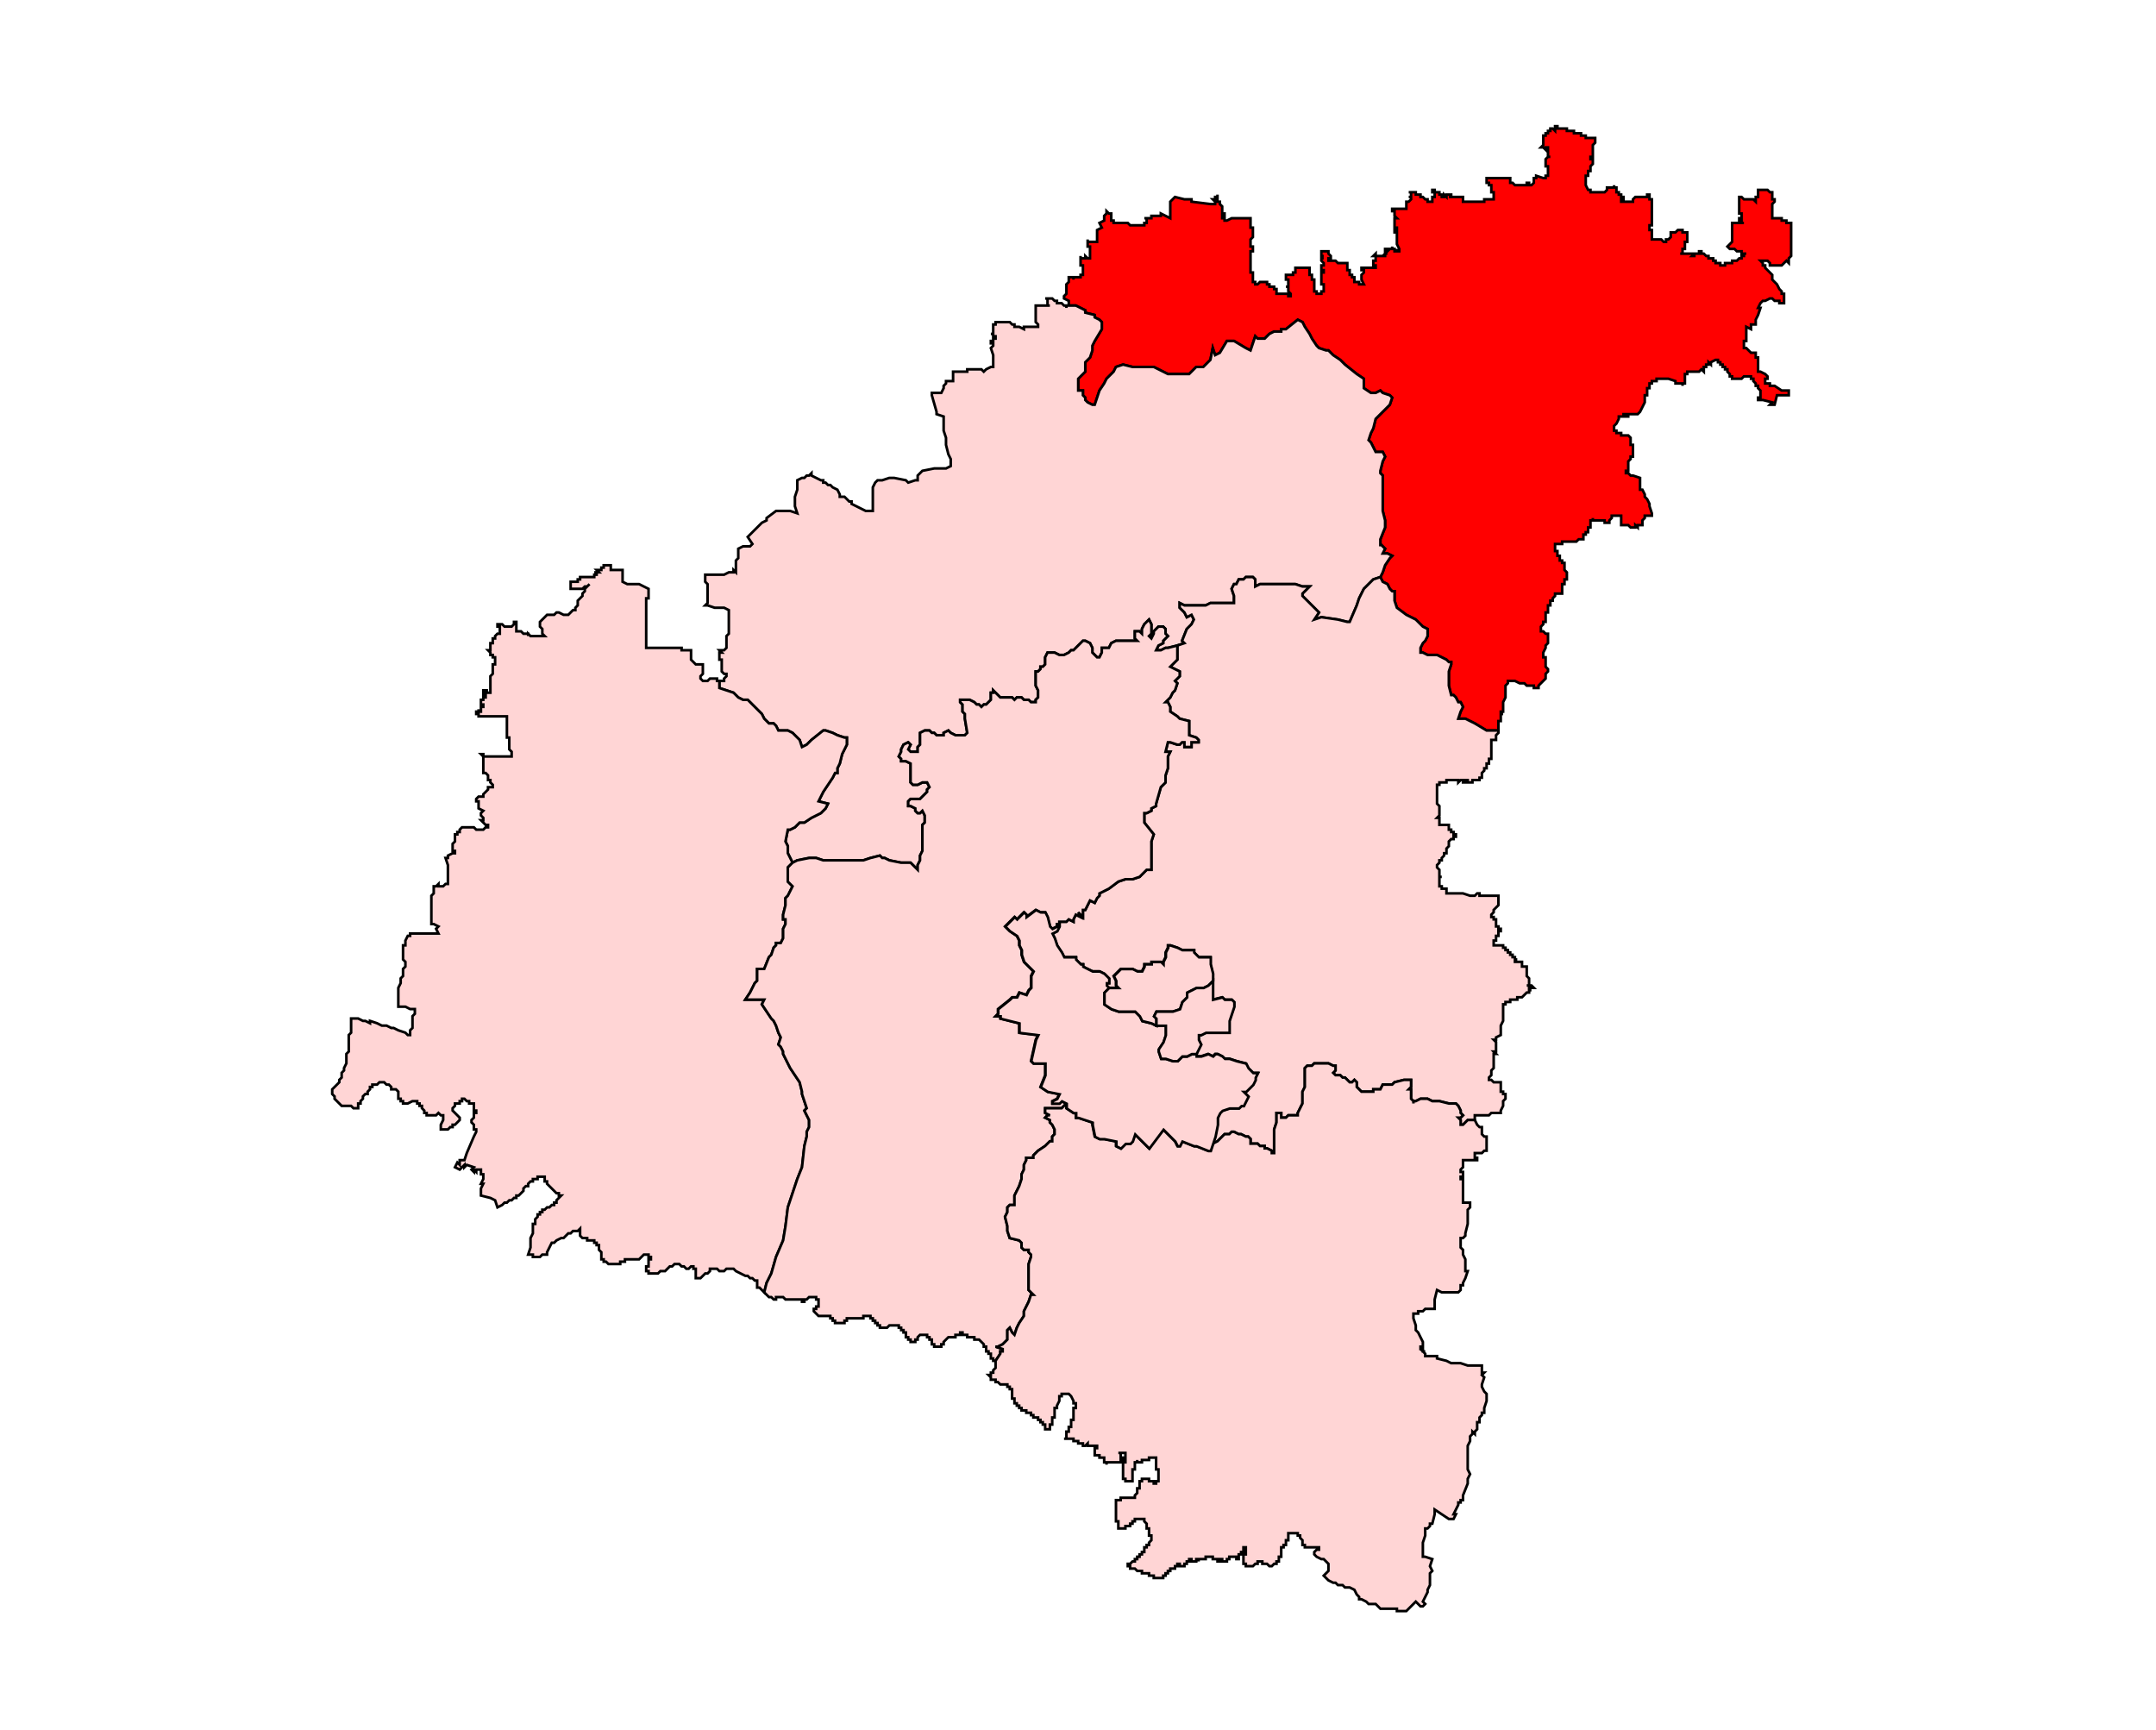 <?xml version="1.0" encoding="UTF-8" standalone="no"?>
<!-- Created with Inkscape (http://www.inkscape.org/) -->

<svg
   width="1247.82"
   height="1001.175"
   viewBox="0 0 330.152 264.894"
   version="1.1"
   id="svg1"
   inkscape:version="1.3.2 (091e20e, 2023-11-25, custom)"
   sodipodi:docname="112-Vaijapur.svg"
   xmlns:inkscape="http://www.inkscape.org/namespaces/inkscape"
   xmlns:sodipodi="http://sodipodi.sourceforge.net/DTD/sodipodi-0.dtd"
   xmlns="http://www.w3.org/2000/svg"
   xmlns:svg="http://www.w3.org/2000/svg">
  <sodipodi:namedview
     id="namedview1"
     pagecolor="#ffffff"
     bordercolor="#666666"
     borderopacity="1.0"
     inkscape:showpageshadow="2"
     inkscape:pageopacity="0.0"
     inkscape:pagecheckerboard="0"
     inkscape:deskcolor="#d1d1d1"
     inkscape:document-units="px"
     inkscape:zoom="0.65071581"
     inkscape:cx="473.32491"
     inkscape:cy="530.95375"
     inkscape:window-width="2400"
     inkscape:window-height="1271"
     inkscape:window-x="-9"
     inkscape:window-y="-9"
     inkscape:window-maximized="1"
     inkscape:current-layer="svg1" />
  <defs
     id="defs1" />
  <polygon
     class="st1"
     points="728.5,233.7 728.8,233.7 729.1,233.7 729.4,233.7 729.7,233.7 730,233.7 730.3,233.7 730.6,233.7 730.9,233.7 730.9,234 730.9,234.3 731.2,234.3 731.5,234.6 731.8,234.6 732.1,234.6 732.4,234.6 732.7,234.6 733,234.6 733,234.3 733.3,234.3 733.3,234.6 733.6,234.6 733.9,234.3 733.9,234 733.9,233.7 734.2,233.7 734.2,233.4 735.1,233.7 735.4,233.7 735.4,233.4 735.7,233.4 735.7,233.1 735.7,232.8 735.7,232.5 735.7,232.2 735.4,232.2 735.4,231.9 735.4,231.6 735.4,231.3 735.7,231 736,231 735.7,231 735.7,230.7 735.7,230.4 735.7,230.1 735.7,229.8 735.4,229.8 735.4,230.1 735.1,229.8 734.8,229.8 735.1,229.5 735.1,229.2 735.1,228.9 735.1,228.6 735.1,228.3 735.4,228.3 735.4,228 735.7,228 735.7,227.7 736,227.7 736,227.4 736.3,227.4 736.6,227.7 736.6,227.4 736.6,227.1 736.9,227.1 736.9,227.4 737.2,227.4 737.5,227.4 737.8,227.4 738.1,227.4 738.1,227.7 738.4,227.7 738.7,227.7 739,227.7 739,228 739.3,228 739.6,228 739.9,228 739.9,228.3 740.2,228.3 740.5,228.3 740.5,228.6 740.8,228.6 741.1,228.6 741.4,228.6 741.7,228.6 741.7,228.9 741.7,229.2 741.4,229.5 741.4,229.8 741.4,230.1 741.4,230.4 741.4,230.7 741.4,231 741.1,231 741.1,231.3 741.4,231.3 741.4,231.6 741.4,231.9 741.1,232.2 741.1,232.5 741.1,232.8 740.8,232.8 740.8,233.1 740.8,233.4 740.5,233.4 740.5,233.7 740.5,234 740.5,234.3 740.5,234.6 740.8,235.2 741.1,235.2 741.1,235.5 741.4,235.5 741.7,235.5 742,235.5 742.3,235.5 742.6,235.5 742.9,235.5 743.2,235.2 743.2,234.9 743.5,234.9 743.8,234.9 744.1,234.9 744.1,234.6 744.1,234.9 744.4,234.9 744.4,235.2 744.4,235.5 744.7,235.5 744.7,235.8 745,235.8 745,236.1 745.3,236.1 745.3,236.4 745,236.4 745,236.7 745.3,236.7 746.5,236.7 746.5,236.4 746.8,236.1 747.7,236.1 748,236.1 748.3,236.1 748.3,235.8 748.6,235.8 748.6,236.1 748.6,236.4 748.9,236.4 748.9,236.7 748.9,237 748.9,237.9 748.9,238.2 748.9,238.5 748.9,238.8 748.9,239.1 748.9,239.4 748.9,239.7 748.6,239.7 748.6,240 748.6,240.3 748.9,240.3 748.9,240.6 748.9,240.9 748.9,241.5 749.2,241.5 749.5,241.5 749.8,241.5 750.1,241.5 750.4,241.8 750.7,241.8 750.7,241.5 751,241.5 751.3,241.2 751.3,240.9 751.3,240.6 751.6,240.6 751.9,240.6 752.2,240.3 752.5,240.3 752.8,240.3 752.8,240.6 753.4,240.6 753.4,240.9 753.4,241.2 753.4,241.5 753.4,241.8 753.1,241.8 753.1,242.4 753.1,242.7 752.8,242.7 752.8,243 752.8,243.3 752.5,243.3 752.8,243.3 753.4,243.3 753.7,243.3 754,243.3 754.3,243.3 754,243.6 754.3,243.6 754.3,243.3 754.6,243.3 754.9,243.3 754.9,243 755.2,243 755.2,243.3 755.5,243.3 755.8,243.6 756.1,243.6 756.1,243.9 756.4,243.9 756.7,243.9 756.7,244.2 757,244.2 757,244.5 757.3,244.5 757.6,244.5 757.6,244.8 757.9,244.8 758.2,244.8 758.2,244.5 758.5,244.5 758.8,244.5 759.1,244.5 759.1,244.2 759.4,244.2 759.7,244.2 760,243.9 760.3,243.9 760.3,243.6 760.6,243.6 760.6,243.3 760.9,243.3 760.6,243.3 760.3,243.3 760.3,243 760,243 759.7,243 759.4,242.7 758.8,242.7 758.5,242.4 758.8,242.1 759.1,241.8 759.1,241.5 759.1,241.2 759.1,240.6 759.1,240.3 759.1,240 759.1,239.7 759.1,239.4 759.4,239.4 760,239.4 760.3,239.4 760.6,239.4 760.3,239.4 760.3,239.1 760,239.1 760,238.8 760.3,238.8 760.3,238.5 760.3,238.2 760,238.2 760,237.9 760,237.6 760,237.3 760,236.7 760,236.4 760,236.1 760.3,236.1 760.6,236.4 760.9,236.4 761.2,236.4 761.5,236.4 761.8,236.4 762.1,236.7 762.1,236.4 762.1,236.1 762.4,236.1 762.4,235.8 762.4,235.5 762.4,235.2 762.7,235.2 763,235.2 763.3,235.2 763.6,235.2 763.9,235.5 764.2,235.5 764.2,235.8 764.2,236.1 764.2,236.4 764.5,236.4 764.5,236.7 764.2,237 764.2,237.3 764.2,237.6 764.2,237.9 764.2,238.2 764.2,238.5 764.2,238.8 764.5,238.8 764.8,238.8 765.1,238.8 765.4,238.8 765.4,239.1 765.7,239.1 766,239.1 766,239.4 766.3,239.4 766.6,239.4 766.6,239.7 766.6,240 766.6,240.3 766.6,240.6 766.6,240.9 766.6,241.2 766.6,241.5 766.6,241.8 766.6,242.1 766.6,242.4 766.6,242.7 766.6,243 766.6,243.3 766.6,243.6 766.3,243.9 766.3,244.2 766.3,244.5 766,244.2 765.7,244.5 765.4,244.8 765.1,244.8 764.5,244.8 763.9,244.8 763.9,244.5 763.6,244.2 763.3,244.2 762.7,244.2 763,244.5 763,244.8 763.3,244.8 763.3,245.1 763.6,245.4 763.9,245.7 764.2,246 764.2,246.6 764.5,246.9 764.8,247.2 765.1,247.8 765.4,248.1 765.4,248.4 765.7,248.4 765.7,248.7 765.7,249 765.7,249.3 765.7,249.6 765.4,249.6 765.1,249.6 765.1,249.3 764.8,249.3 764.5,249.3 764.2,249 763.9,249 763.3,249.3 763,249.3 762.7,249.6 762.4,250.2 762.7,250.2 762.4,251.1 762.1,251.7 762.1,252.3 761.5,252.3 761.5,252.9 760.9,252.6 760.9,252.9 760.9,253.8 760.9,254.4 760.6,254.4 760.6,255 760.6,255.3 760.9,255.3 761.2,255.6 761.5,255.9 761.8,255.9 762.1,255.9 762.1,256.5 762.4,256.5 762.4,257.1 762.4,257.4 762.4,257.7 762.4,258.3 762.7,258.3 763.3,258.6 763.6,258.9 763.6,259.2 763.3,259.2 763.3,259.8 763.6,259.8 763.9,259.8 763.9,260.1 764.2,260.1 764.5,260.1 765.4,260.7 766.3,260.7 766.3,261 766.3,261.3 766,261.3 765.1,261.3 764.8,261.3 764.5,262.5 763.9,262.5 764.2,262.2 763,261.9 762.4,261.9 762.4,261.6 762.7,261.6 762.7,261 762.7,260.7 762.4,260.4 762.4,260.1 762.1,260.1 762.1,259.8 761.8,259.5 761.8,259.2 761.5,259.2 761.5,258.9 761.2,258.9 760.9,258.9 760.6,258.9 760.3,259.2 760,259.2 759.7,259.2 759.4,259.2 759.1,259.2 759.1,258.9 758.8,258.9 758.8,258.6 758.5,258.3 758.5,258 758.2,258 758.2,257.7 757.9,257.7 757.9,257.4 757.6,257.4 757.6,257.1 757.3,257.1 757.3,256.8 757,256.8 756.4,257.1 756.4,257.4 756.1,257.1 756.1,257.4 755.8,257.4 755.8,257.7 755.5,257.7 755.5,258 755.5,258.3 755.2,258 754.9,258.3 754.6,258.3 754.3,258.3 754,258.3 753.7,258.3 753.4,258.3 753.4,258.6 753.1,258.6 753.1,258.9 753.1,259.2 753.1,259.5 753.1,259.8 752.8,259.8 752.8,260.1 752.8,259.8 752.5,259.8 752.2,259.8 751.9,259.8 751.9,259.5 751,259.2 750.4,259.2 750.1,259.2 749.8,259.2 749.5,259.2 749.5,259.5 749.2,259.5 748.9,259.5 748.9,259.8 748.6,259.8 748.6,260.1 748.6,260.4 748.3,260.4 748.3,260.7 748.3,261 748.3,261.3 748,261.3 748,261.6 748,262.2 747.7,262.8 747.4,263.4 747.1,263.7 746.8,263.7 746.5,263.7 745.9,263.7 745.9,264 745.6,264 745.6,263.7 745.3,263.7 745.3,264 745,264 744.7,264 744.7,264.3 744.4,264.9 744.1,265.2 744.1,265.5 744.1,265.8 744.4,265.8 744.4,266.1 744.7,266.1 745,266.1 745,266.4 745.3,266.4 745.6,266.4 745.9,266.4 746.2,266.7 746.2,267 746.2,267.3 746.2,267.6 746.5,267.6 746.5,267.9 746.5,268.2 746.5,268.5 746.5,268.8 746.5,269.1 746.2,269.1 746.2,269.4 745.9,269.7 745.9,270 745.9,270.3 745.9,270.9 745.6,270.9 745.6,271.2 745.9,271.2 746.2,271.5 746.5,271.5 747.4,271.8 747.4,272.4 747.4,272.7 747.4,273 747.4,273.3 747.7,273.3 748,273.9 748,274.2 748.3,274.5 748.6,275.1 748.6,275.4 748.9,276.3 748.9,276.6 748,276.6 748,276.9 747.7,277.2 747.7,277.5 747.7,277.8 747.4,277.8 747.1,277.8 747.1,278.1 746.8,277.8 746.8,278.1 746.2,278.1 745.9,277.8 745.6,277.8 745.3,277.8 745,277.8 745,277.5 745,276.9 745,276.6 744.7,276.6 744.4,276.6 744.1,276.6 743.8,276.6 743.8,276.9 743.5,277.2 743.5,277.5 743.2,277.5 742.9,277.5 742.9,277.2 742.6,277.2 742.3,277.2 742,277.2 741.7,277.2 741.4,277.2 741.4,276.9 741.4,277.2 741.1,277.2 741.1,277.5 741.1,277.8 741.1,278.1 740.8,278.1 740.8,278.4 740.8,278.7 740.5,278.7 740.5,279 740.2,279 740.2,279.3 740.2,279.6 739.9,279.6 739.6,279.6 739.3,279.9 739,279.9 738.7,279.9 738.4,279.9 738.1,279.9 737.8,279.9 737.5,279.9 737.5,280.2 737.2,280.2 736.9,280.2 736.6,280.2 736.6,280.5 736.6,280.8 736.6,281.1 736.9,281.1 736.9,281.4 736.9,281.7 737.2,281.7 737.2,282 737.2,282.3 737.5,282.3 737.5,282.6 737.8,282.6 737.8,282.9 737.8,283.2 737.8,283.5 738.1,283.8 738.1,284.1 738.1,284.4 738.1,284.7 737.8,284.7 737.8,285 737.8,285.3 737.5,285.3 737.5,285.6 737.5,285.9 737.5,286.2 737.5,286.5 737.2,286.5 736.9,286.5 736.6,286.5 736.6,286.8 736.3,287.1 736.3,287.4 736,287.4 736,287.7 736,288 735.7,288 735.7,288.3 735.7,288.6 735.7,288.9 735.4,288.9 735.4,289.2 735.4,289.5 735.4,289.8 735.4,290.1 735.1,290.1 735.1,290.4 734.8,290.7 734.8,291 734.8,291.3 735.1,291.3 735.4,291.6 735.7,291.6 735.7,291.9 735.7,292.2 735.7,292.5 735.7,292.8 735.4,293.1 735.4,293.4 735.1,294 735.1,294.3 735.1,294.6 735.4,294.6 735.4,294.9 735.4,295.5 735.4,295.8 735.7,296.1 735.7,296.4 735.4,296.7 735.4,297.3 735.1,297.6 734.8,297.9 734.5,298.2 734.5,298.5 734.2,298.5 733.9,298.5 733.9,298.2 733.6,298.2 733.3,298.2 733,298.2 732.7,297.9 732.4,297.9 732.1,297.9 731.5,297.6 731.2,297.6 730.9,297.6 730.6,297.6 730.6,297.9 730.3,298.2 730.3,298.8 730.3,299.1 730.3,299.7 730,300.3 730,300.6 730,300.9 730,301.2 730,301.5 729.7,301.5 729.7,301.8 730,301.8 729.7,301.8 729.7,302.1 729.7,302.4 729.7,302.7 729.4,302.7 729.4,303 729.4,303.3 729.4,303.9 727.9,303.9 726.4,303 725.2,302.4 724.3,302.4 724.6,301.5 724.9,300.9 724.6,300.3 724.3,300.3 724,299.7 723.7,299.4 723.4,299.4 723.1,298.2 723.1,296.4 723.4,295.5 723.4,295.2 723.1,295.2 722.8,294.9 722.2,294.6 721.6,294.3 721,294.3 720.4,294.3 719.8,294 719.5,294 719.5,293.7 719.5,293.4 719.8,292.8 720.1,292.5 720.4,291.9 720.4,291 719.8,290.7 718.9,289.8 717.7,289.2 716.5,288.3 716.2,287.4 716.2,286.2 715.9,286.2 715.6,285.9 715.3,285.3 714.7,285 714.4,284.4 714.7,283.8 715,282.9 715.6,282 715.9,281.7 715.3,281.4 714.7,281.4 715,280.8 714.7,280.5 714.4,280.2 714.4,280.5 714.4,279.6 715,278.1 715,277.2 714.7,276 714.7,275.7 714.7,273.6 714.7,273.3 714.7,271.8 714.7,271.5 714.4,271.2 714.4,270.9 714.7,269.7 715,269.1 714.7,268.5 713.8,268.5 713.5,267.9 713.2,267.3 712.9,267 713.2,266.1 713.5,265.5 713.8,264.3 714.1,264 715,263.1 715.6,262.5 715.9,261.6 715.6,261.3 714.7,261 714.4,260.7 713.8,261 713.2,261 712.3,260.4 712.3,259.5 712.3,259.2 711.4,258.6 709.9,257.4 709.6,257.1 709.3,256.8 708.4,256.2 707.8,255.6 707.5,255.6 706.6,255.3 706.3,255 705.7,254.1 705.4,253.5 704.8,252.6 704.5,252 703.9,251.7 702.4,252.9 702.1,252.9 701.8,252.9 701.8,253.2 701.2,253.2 700.9,253.2 700.3,253.5 699.7,254.1 699.4,254.1 698.8,254.1 698.5,253.8 697.9,255.6 697.3,255.3 695.8,254.4 694.9,254.4 694,255.9 693.4,256.2 693.1,255.3 692.8,256.8 692.5,257.1 691.9,257.7 691,257.7 690.1,258.6 688.6,258.6 687.4,258.6 685.6,257.7 685.3,257.7 682.9,257.7 681.7,257.4 680.8,257.7 680.5,258.3 679.6,259.2 679.3,259.8 678.7,260.7 678.1,262.5 677.8,262.5 677.2,262.2 676.9,261.9 676.9,261.6 676.6,261.3 676.6,261 676.6,260.7 676,260.7 676,260.1 676,259.5 676,259.2 676.3,258.9 676.6,258.6 676.9,258.3 676.9,257.1 677.2,256.8 677.5,256.5 677.8,255.6 677.8,255 678.1,254.4 679,252.9 679,252.3 679,252 678.7,251.7 678.1,251.4 678.1,251.1 676.9,250.8 676.9,250.5 676.3,250.2 675.7,249.9 674.8,249.9 674.8,249.3 674.2,249 674.2,248.7 674.5,248.4 674.5,248.1 674.5,247.8 674.5,247.5 674.5,247.2 674.8,246.9 674.8,246.6 674.8,246.3 675.1,246.3 675.4,246.3 675.4,246.6 675.4,246.3 675.7,246.3 676,246.3 676.3,246.3 676.3,246 676.6,246 676.6,245.7 676.6,245.4 676.6,245.1 676.6,244.8 676.3,244.8 676.3,244.5 676.3,244.2 676.3,243.9 676.3,243.6 676.3,243.9 676.6,243.9 676.9,243.9 676.9,243.6 677.2,243.9 677.5,243.9 677.5,243.6 677.5,243.3 677.5,243 677.5,242.7 677.5,242.4 677.2,242.4 677.2,242.1 677.2,241.8 677.2,241.5 677.2,241.8 677.5,241.8 677.8,241.8 678.1,241.8 678.4,241.8 678.4,240.6 678.4,240.3 679,240 678.7,239.4 679.3,239.1 679.3,238.8 679.3,238.5 679.6,238.2 679.6,237.9 679.9,238.2 680.2,238.2 680.2,238.5 680.2,238.8 680.2,239.1 680.5,239.1 680.5,239.4 680.8,239.4 681.1,239.4 681.4,239.4 681.7,239.4 682,239.4 682.3,239.4 682.6,239.7 682.9,239.7 683.2,239.7 683.5,239.7 683.8,239.7 684.1,239.7 684.4,239.7 684.4,239.4 684.7,239.4 684.7,239.1 684.7,238.8 684.4,238.8 684.7,238.8 685,238.8 685.3,238.8 685.3,238.5 685.6,238.5 685.9,238.5 686.2,238.5 686.5,238.5 686.5,238.2 687.7,238.8 687.7,237.9 687.7,236.7 688.3,236.1 689.5,236.4 690.4,236.4 690.4,236.7 692.8,237 693.1,237 693.4,237 693.4,236.7 693.1,236.4 693.4,236.4 693.4,236.1 693.7,236.1 693.7,235.8 693.7,236.1 693.7,236.4 693.7,236.7 694,236.7 694,237 694.3,237.3 694.3,237.6 694.3,237.9 694.3,238.2 694.6,238.2 694.6,238.5 694.3,238.5 694.3,238.8 694.6,238.8 694.6,239.1 694.9,239.1 695.5,238.8 696.1,238.8 696.4,238.8 696.7,238.8 697,238.8 697.3,238.8 697.6,238.8 697.9,238.8 697.9,239.1 697.9,239.7 697.9,240 698.2,240 698.2,240.3 698.2,240.6 698.2,241.2 697.9,241.5 697.9,241.8 697.9,242.1 697.9,242.4 698.2,242.4 698.2,242.7 698.2,243 697.9,243 697.9,243.3 697.9,243.6 697.9,243.9 697.9,244.2 697.9,244.5 697.9,244.8 697.9,245.1 697.9,245.4 697.9,245.7 698.2,245.7 698.2,246 698.2,246.3 698.2,246.6 698.2,246.9 698.5,246.9 698.5,247.2 698.8,247.2 699.1,246.9 699.7,246.9 700,246.9 700,247.2 700.3,247.2 700.3,247.5 700.6,247.5 700.9,247.5 700.9,247.8 701.2,247.8 701.2,248.1 701.2,248.4 701.5,248.4 701.8,248.4 702.1,248.4 702.4,248.4 702.7,248.4 702.7,248.7 703,248.7 703,248.4 702.7,248.1 702.7,247.8 702.7,247.5 702.4,247.5 702.7,247.5 702.7,247.2 702.7,246.9 702.7,246.6 702.4,246.6 702.4,246.3 702.4,246 702.7,246 703,246 703.3,246 703.3,245.7 703.6,245.7 703.6,245.4 703.6,245.1 703.9,245.1 704.2,245.1 704.5,245.1 704.8,245.1 705.1,245.1 705.4,245.1 705.4,245.4 705.4,245.7 705.4,246 705.7,246 705.7,246.3 705.7,246.6 706,246.6 706,246.9 706,247.2 706,247.8 706,248.1 706.3,248.1 706.3,248.4 706.6,248.4 706.9,248.4 706.9,248.1 707.2,248.1 707.2,247.8 707.2,247.5 707.2,247.2 706.9,247.2 706.9,246.9 706.9,246.6 706.9,246.3 706.9,246 706.9,245.7 707.2,245.7 707.2,245.4 706.9,245.4 707.2,245.4 706.9,245.4 706.9,245.1 706.9,244.8 707.2,244.8 707.2,244.5 706.9,244.2 706.9,243.9 707.2,243.9 706.9,243.9 706.9,243.6 707.2,243.6 706.9,243.6 706.9,243.3 706.9,243 707.2,243 707.5,243 707.8,243 707.8,243.3 708.1,243.6 708.1,243.9 707.8,243.9 707.8,244.2 708.1,244.2 708.4,244.2 708.7,244.2 709,244.5 709.3,244.5 709.6,244.5 709.9,244.5 710.2,244.5 710.2,244.8 710.2,245.1 710.2,245.4 710.5,245.4 710.5,245.7 710.5,246 710.8,246 710.8,246.3 711.1,246.3 711.1,246.6 711.1,246.9 711.4,246.9 711.7,246.9 711.7,247.2 712,247.2 712.3,247.2 712,246.6 712,246.3 712,246 712.3,245.7 712.3,245.4 712,245.4 712,245.1 712.6,245.1 712.9,245.1 713.2,245.1 713.5,245.1 713.8,245.1 713.8,244.8 713.5,244.8 713.5,244.5 713.5,244.2 713.8,244.2 713.8,243.9 713.8,243.6 713.5,243.6 713.8,243.3 713.8,243.6 714.1,243.6 714.4,243.6 714.7,243.6 715,243.6 715,243.3 715.3,243.3 715,243.3 715.3,243 715,243 715,242.7 715.3,242.7 715.6,242.7 715.9,242.7 715.9,242.4 715.9,242.7 716.2,242.7 716.2,243 716.5,243 716.5,242.7 716.5,243 716.8,243 716.8,242.7 716.5,242.1 716.5,241.8 716.5,241.5 716.5,241.2 716.5,240.9 716.5,240.6 716.2,240.6 716.2,240.3 716.5,240.3 716.5,240 716.2,240 716.2,239.7 716.2,239.4 716.2,239.1 716.2,238.8 716.5,238.8 716.2,238.5 716.2,238.2 716.2,237.9 715.9,237.9 715.9,237.6 716.2,237.6 716.5,237.6 716.8,237.6 717.1,237.6 717.4,237.6 717.7,237.6 717.7,237.3 717.7,237 717.7,236.7 718,236.7 718.3,236.4 718.3,236.1 718,236.1 718.3,236.1 718.3,235.8 718.3,235.5 718,235.5 718.3,235.5 718.6,235.5 718.9,235.5 718.9,235.8 719.2,235.8 719.5,235.8 719.5,236.1 719.8,236.1 720.1,236.4 720.4,236.4 720.4,236.7 721,236.7 721,236.4 721,236.1 721.3,236.1 721.3,235.8 721.3,235.5 721,235.5 721,235.2 721.3,235.2 721.3,235.5 721.6,235.5 721.9,235.5 721.9,235.8 722.2,235.8 722.2,236.1 722.5,236.1 722.5,235.8 722.8,236.1 722.8,235.8 723.1,235.8 723.4,235.8 723.4,236.1 723.1,236.1 723.4,236.1 723.7,236.1 724,236.1 724.3,236.1 724.6,236.1 724.9,236.1 724.9,236.4 724.9,236.7 725.2,236.7 725.5,236.7 725.8,236.7 726.1,236.7 726.4,236.7 726.7,236.7 727,236.7 727.3,236.7 727.6,236.7 727.6,236.4 727.9,236.4 728.2,236.4 728.5,236.4 728.8,236.4 728.8,236.1 728.8,235.8 728.8,235.5 728.5,235.5 728.5,235.2 728.5,234.9 728.5,234.6 728.2,234.6 728.2,234.3 727.9,234.3 727.9,234 727.9,233.7 "
     id="polygon124"
     style="clip-rule:evenodd;fill:#ff0000;fill-rule:evenodd;stroke:#000000;stroke-width:0.329;stroke-miterlimit:4;stroke-dasharray:none;stroke-opacity:1"
     transform="matrix(1.205,0,0,1.205,-649.473,-254.339)" />
  <polygon
     class="st1"
     points="669.1,252.9 669.1,252.6 669.7,252.6 670,252.6 670.6,252.6 670.9,252.6 670.9,252.3 670.6,252 670.6,251.7 670.6,251.4 670.6,251.1 670.6,250.8 670.6,250.5 670.6,250.2 670.6,249.9 670.9,249.9 671.2,249.9 671.5,249.9 671.8,249.9 672.1,249.9 672.4,249.9 672.1,249.9 672.1,249.6 672.1,249.3 672.1,249 671.8,249 672.1,249 672.4,249 672.7,249 673,249.3 673.3,249.3 673.3,249.6 673.6,249.6 673.9,249.6 674.2,249.9 674.5,249.9 674.5,250.2 674.5,249.9 674.8,249.9 675.7,249.9 676.3,250.2 676.9,250.5 676.9,250.8 678.1,251.1 678.1,251.4 678.7,251.7 679,252 679,252.3 679,252.9 678.1,254.4 677.8,255 677.8,255.6 677.5,256.5 677.2,256.8 676.9,257.1 676.9,258.3 676.6,258.6 676.3,258.9 676,259.2 676,259.5 676,260.1 676,260.7 676.6,260.7 676.6,261 676.6,261.3 676.9,261.6 676.9,261.9 677.2,262.2 677.8,262.5 678.1,262.5 678.7,260.7 679.3,259.8 679.6,259.2 680.5,258.3 680.8,257.7 681.7,257.4 682.9,257.7 685.3,257.7 685.6,257.7 687.4,258.6 688.6,258.6 690.1,258.6 691,257.7 691.9,257.7 692.5,257.1 692.8,256.8 693.1,255.3 693.4,256.2 694,255.9 694.9,254.4 695.8,254.4 697.3,255.3 697.9,255.6 698.5,253.8 698.8,254.1 699.4,254.1 699.7,254.1 700.3,253.5 700.9,253.2 701.2,253.2 701.8,253.2 701.8,252.9 702.1,252.9 702.4,252.9 703.9,251.7 704.5,252 704.8,252.6 705.4,253.5 705.7,254.1 706.3,255 706.6,255.3 707.5,255.6 707.8,255.6 708.4,256.2 709.3,256.8 709.6,257.1 709.9,257.4 711.4,258.6 712.3,259.2 712.3,259.5 712.3,260.4 713.2,261 713.8,261 714.4,260.7 714.7,261 715.6,261.3 715.9,261.6 715.6,262.5 715,263.1 714.1,264 713.8,264.3 713.5,265.5 713.2,266.1 712.9,267 713.2,267.3 713.5,267.9 713.8,268.5 714.7,268.5 715,269.1 714.7,269.7 714.4,270.9 714.4,271.2 714.7,271.5 714.7,271.8 714.7,273.3 714.7,273.6 714.7,275.7 714.7,276 715,277.2 715,278.1 714.4,279.6 714.4,280.5 714.4,280.2 714.7,280.5 715,280.8 714.7,281.4 715.3,281.4 715.9,281.7 715.6,282 715,282.9 714.7,283.8 714.4,284.4 713.5,284.7 712.3,285.9 711.7,287.1 711.4,288 710.5,290.1 710.2,290.1 709,289.8 706.9,289.5 706,289.8 706.6,288.9 704.5,286.8 704.5,286.5 705.4,285.6 704.5,285.6 703.6,285.3 703.3,285.3 703,285.3 702.1,285.3 700.9,285.3 700.6,285.3 699.1,285.3 698.5,285.6 698.5,285.3 698.5,284.7 698.2,284.4 697.9,284.4 697.3,284.4 697,284.7 696.4,284.7 696.1,285.3 695.8,285.3 695.5,285.9 695.8,286.8 695.8,287.7 694.6,287.7 694,287.7 692.8,287.7 692.2,288 691.3,288 691,288 689.5,288 688.9,287.7 688.9,288.3 689.5,288.9 689.8,289.5 690.4,289.2 690.7,289.8 690.4,290.4 690.1,290.7 689.8,291 689.2,292.5 689.5,292.8 688.6,293.1 687.4,293.4 687.1,293.4 686.5,293.7 685.9,293.7 686.2,293.1 686.8,292.8 686.8,292.5 687.1,292.2 687.4,291.9 687.1,291.6 687.1,291.3 687.1,291 686.8,290.7 686.2,290.7 685.9,291 685.6,291.3 685.6,291.6 685.3,292.2 685,291.9 685.3,291.6 685.3,291.3 685.3,290.7 685.3,290.4 685,289.8 684.7,290.1 684.4,290.4 684.1,291 684.1,291.6 683.8,291.3 683.5,291.3 683.2,291.3 683.2,291.6 683.2,291.9 683.2,292.2 683.5,292.5 682.9,292.5 682.3,292.5 682,292.5 681.7,292.5 681.4,292.5 680.8,292.5 680.2,292.8 679.9,293.4 679.6,293.4 679.3,293.4 679,293.4 679,293.7 679,294 678.7,294.6 678.4,294.6 677.8,294 677.8,293.7 677.8,293.4 677.5,292.8 676.9,292.5 676.6,292.5 676,293.1 675.7,293.4 675.4,293.7 675.1,293.7 674.8,294 674.2,294.3 673.9,294.3 673.6,294.3 673,294 672.7,294 672.1,294 671.8,294.6 671.8,294.9 671.8,295.2 671.8,295.5 671.5,295.8 671.2,295.8 671.2,296.1 670.9,296.4 670.6,296.4 670.6,297 670.6,297.6 670.6,298.2 670.9,298.8 670.9,299.1 670.9,299.7 670.6,300 670.6,300.3 670.3,300.3 670,300.3 669.7,300 669.4,300 669.1,300 668.8,299.7 668.5,299.7 668.2,299.7 667.9,300 667.6,299.7 667.3,299.7 666.7,299.7 666.1,299.7 665.8,299.4 665.2,298.8 665.2,299.1 664.9,299.1 664.9,299.7 664.9,300 664.6,300.3 664.3,300.6 664,300.6 663.7,300.9 663.4,300.6 663.1,300.6 662.8,300.3 662.2,300 661.6,300 661,300 661,300.3 661.3,300.6 661.3,300.9 661.3,301.5 661.6,301.8 661.6,302.4 661.9,304.2 661.6,304.5 661,304.5 660.7,304.5 660.4,304.5 659.8,304.2 659.5,303.9 658.9,304.2 658.9,304.5 658.6,304.5 658.3,304.5 658,304.5 657.7,304.2 657.4,304.2 657.1,303.9 656.5,303.9 655.9,304.2 655.9,304.5 655.9,304.8 655.9,305.4 655.9,305.7 655.6,306 655.6,306.6 655.3,306.6 655,306.6 654.7,306.6 654.4,306.3 654.7,305.7 654.4,305.4 653.8,305.7 653.5,306.3 653.5,306.6 653.2,307.2 653.5,307.5 653.5,307.8 653.8,307.8 654.1,307.8 654.7,308.1 654.7,308.7 654.7,309 654.7,309.3 654.7,309.6 654.7,310.2 654.7,310.5 655,310.8 655.3,310.8 655.6,310.8 656.2,310.5 656.8,310.5 657.1,311.1 656.8,311.4 656.8,311.7 656.5,312 656.2,312.3 655.9,312.6 655.6,312.6 655.3,312.6 655,312.6 654.7,312.6 654.4,312.9 654.4,313.5 654.7,313.5 655.3,313.8 655.3,314.1 655.6,314.4 655.9,314.4 656.2,314.1 656.5,314.7 656.5,315 656.5,315.3 656.5,315.6 656.2,315.9 656.2,316.5 656.2,317.1 656.2,317.4 656.2,317.7 656.2,318 656.2,318.6 656.2,319.2 655.9,319.8 655.9,320.4 655.6,321 655.6,321.6 654.7,320.7 653.5,320.7 652,320.4 651.4,320.1 651.1,320.1 650.8,319.8 649.6,320.1 648.7,320.4 648.4,320.4 648.1,320.4 647.2,320.4 646.9,320.4 645.7,320.4 644.8,320.4 643.6,320.4 642.7,320.1 642.1,320.1 641.8,320.1 640.3,320.4 639.7,320.7 639.1,319.5 639.1,318.6 638.8,318 639.1,316.5 639.4,316.5 640,316.2 640.6,315.6 641.2,315.6 642.1,315 643.3,314.4 643.9,313.8 644.2,313.2 643,312.9 643.3,312.3 643.6,311.7 644.2,310.8 644.8,309.9 645.1,309.3 645.4,309.3 645.4,308.7 645.7,308.1 646,306.9 646.6,305.7 646.6,304.8 646.3,304.8 645.4,304.5 644.8,304.2 643.9,303.9 643.6,303.9 642.1,305.1 641.5,305.7 640.9,306 640.6,305.1 640.3,304.8 639.7,304.2 639.1,303.9 638.2,303.9 637.9,303.9 637.6,303.3 637.3,303 637,303 636.7,303 636.4,302.7 636.1,302.4 635.8,301.8 635.2,301.2 634.6,300.6 634,300 633.4,300 632.8,299.7 632.2,299.1 631.3,298.8 630.4,298.5 630.4,297.6 630.7,297.6 631,297.6 631,297.3 631.3,297 631.3,296.7 631,296.7 630.7,296.4 630.7,296.1 630.7,295.8 630.7,295.5 630.7,295.2 630.7,294.9 630.4,294.9 630.4,294.6 630.4,294.3 630.4,294 630.7,294 630.4,293.7 631,293.7 631.3,293.4 631.3,293.1 631.3,292.8 631.3,292.5 631.3,292.2 631.3,291.9 631.6,291.6 631.6,291.3 631.6,291 631.6,290.7 631.6,290.4 631.6,290.1 631.6,289.8 631.6,289.5 631.6,289.2 631.6,288.9 631.6,288.6 631,288.3 630.4,288.3 630.1,288.3 629.8,288.3 628.9,288 628.6,288 628.9,287.7 628.9,287.4 628.9,287.1 628.9,286.8 628.9,286.5 628.9,286.2 628.9,285.9 628.9,285.6 628.9,285.3 628.6,285 628.6,284.7 628.6,284.4 628.6,284.1 629.2,284.1 629.5,284.1 629.8,284.1 630.1,284.1 630.4,284.1 630.7,284.1 631,284.1 631.6,283.8 631.9,283.8 632.2,283.8 632.2,283.5 632.5,283.8 632.5,283.5 632.5,282.9 632.5,282.6 632.5,282.3 632.8,282 632.8,281.7 632.8,281.4 632.8,281.1 632.8,280.8 633.4,280.5 634.3,280.5 634.6,280.2 634,279.3 634.6,278.7 635.5,277.8 635.8,277.5 636.4,277.2 636.4,276.9 637.6,276 637.9,276 638.8,276 639.4,276 640.3,276.3 640,275.4 640,274.2 640.3,273.3 640.3,272.1 640.9,271.8 641.2,271.8 641.5,271.5 641.8,271.5 642.1,271.2 642.1,271.5 643.3,272.1 643.6,272.1 643.6,272.4 643.9,272.4 644.2,272.7 644.5,272.7 644.8,273 645.4,273.3 645.7,273.9 645.7,274.2 646.3,274.2 646.9,274.8 647.2,274.8 647.2,275.1 648.4,275.7 649,276 649.3,276 649.6,276 649.9,276 649.9,275.1 649.9,273.9 649.9,273.6 649.9,273 650.2,272.4 650.5,272.1 651.1,272.1 652,271.8 652.6,271.8 654.1,272.1 654.4,272.4 655.3,272.1 655.6,272.1 655.6,271.5 655.9,271.2 656.2,270.9 657.7,270.6 658.6,270.6 659.2,270.6 659.8,270.3 659.8,269.4 659.5,268.8 659.2,267.6 659.2,266.7 658.9,265.8 658.9,264.6 658.9,264 658,263.7 658,263.4 657.4,261.3 657.4,261 658,261 658.6,261 658.9,260.4 658.9,260.1 659.2,259.8 659.2,259.5 660.1,259.5 660.1,259.2 660.1,258.9 660.1,258.6 660.1,258.3 660.4,258.3 660.7,258.3 661,258.3 661.3,258.3 661.6,258.3 661.9,258.3 661.9,258 662.2,258 662.8,258 663.4,258 663.7,258 664,258.3 664.3,258 664.9,257.7 665.2,257.7 665.2,257.1 665.2,256.2 664.9,255.3 665.2,255 665.2,254.7 664.9,254.7 664.9,254.4 665.2,254.4 665.2,254.1 665.2,254.4 665.2,254.1 665.5,254.1 665.5,253.8 665.2,253.8 665.2,253.5 664.9,253.5 665.2,253.5 665.2,253.2 665.2,252.9 665.2,252.6 665.2,252.3 665.5,252.3 665.5,252 665.8,252 666.1,252 666.4,252 666.7,252 667,252 667.3,252 667.6,252.3 667.9,252.3 667.9,252.6 668.2,252.6 668.5,252.6 "
     id="polygon142"
     style="clip-rule:evenodd;fill:#ffd5d5;fill-rule:evenodd;stroke:#000000;stroke-width:0.329;stroke-miterlimit:4;stroke-dasharray:none;stroke-opacity:1"
     transform="matrix(1.205,0,0,1.205,-649.473,-254.339)" />
  <polygon
     class="st1"
     points="605.2,291.3 605.5,291.6 605.8,291.6 606.1,291.6 606.1,291.9 606.1,291.6 606.4,291.9 606.7,291.9 607,291.9 607.3,291.9 607.6,291.9 607.9,291.9 608.2,291.9 607.9,291.6 607.9,291.3 607.9,291 607.6,290.7 607.6,290.4 607.6,290.1 607.9,289.8 608.2,289.5 608.5,289.2 608.8,289.2 609.1,289.2 609.4,289.2 609.7,288.9 610,288.9 610.6,289.2 610.9,289.2 611.2,289.2 611.5,288.9 611.8,288.6 612.1,288.6 612.1,288.3 612.4,288 612.4,287.7 612.4,287.4 612.7,287.1 613,286.8 613,286.5 613.3,286.2 613.3,285.9 613.6,285.6 613.9,285.3 613.6,285.6 613.3,285.6 613,285.9 612.4,285.9 612.1,285.9 611.8,285.9 611.5,285.9 611.5,285.6 611.5,285.3 611.5,285 611.8,285 612.1,285 612.4,285 612.4,284.7 612.7,284.7 612.7,284.4 613,284.4 613.3,284.4 613.6,284.4 613.9,284.4 614.2,284.4 614.5,284.4 614.5,284.1 614.8,284.1 614.8,283.8 614.5,283.8 614.8,283.8 615.1,283.8 614.8,283.5 615.1,283.5 615.4,283.5 615.4,283.2 615.7,283.2 615.7,282.9 616,282.9 616.3,282.9 616.6,282.9 616.6,283.2 616.6,283.5 616.9,283.5 617.2,283.5 617.5,283.5 617.8,283.5 618.1,283.5 618.1,284.1 618.1,285 618.7,285.3 619.3,285.3 620.2,285.3 620.8,285.6 621.4,285.9 621.4,287.1 621.1,287.1 621.1,287.7 621.1,288.6 621.1,288.9 621.1,289.5 621.1,290.4 621.1,291 621.1,291.3 621.1,292.2 621.1,292.5 621.1,292.8 621.1,293.4 621.7,293.4 622.3,293.4 623.2,293.4 624.1,293.4 624.7,293.4 625.6,293.4 625.6,293.7 626.5,293.7 626.8,293.7 626.8,294 626.8,294.3 626.8,294.6 626.8,294.9 627.1,295.2 627.4,295.5 627.7,295.5 628,295.5 628.3,295.5 628.3,295.8 628.3,296.1 628.3,296.4 628.3,296.7 628,297 628,297.3 628.3,297.6 628.9,297.6 629.2,297.3 629.8,297.3 630.1,297.3 630.1,297.6 630.4,297.6 630.4,298.5 631.3,298.8 632.2,299.1 632.8,299.7 633.4,300 634,300 634.6,300.6 635.2,301.2 635.8,301.8 636.1,302.4 636.4,302.7 636.7,303 637,303 637.3,303 637.6,303.3 637.9,303.9 638.2,303.9 639.1,303.9 639.7,304.2 640.3,304.8 640.6,305.1 640.9,306 641.5,305.7 642.1,305.1 643.6,303.9 643.9,303.9 644.8,304.2 645.4,304.5 646.3,304.8 646.6,304.8 646.6,305.7 646,306.9 645.7,308.1 645.4,308.7 645.4,309.3 645.1,309.3 644.8,309.9 644.2,310.8 643.6,311.7 643.3,312.3 643,312.9 644.2,313.2 643.9,313.8 643.3,314.4 642.1,315 641.2,315.6 640.6,315.6 640,316.2 639.4,316.5 639.1,316.5 638.8,318 639.1,318.6 639.1,319.5 639.7,320.7 639.4,321 639.1,321.3 639.1,322.2 639.1,322.5 639.1,322.8 639.1,323.1 639.4,323.4 639.7,323.7 639.1,324.9 638.8,325.2 638.8,326.1 638.5,327.3 638.5,327.6 638.5,327.9 638.8,327.9 638.8,328.2 638.8,328.5 638.5,329.1 638.5,329.4 638.5,329.7 638.5,330.3 638.2,330.9 637.6,330.9 637.6,331.2 637.3,331.5 637,332.4 636.7,332.7 636.1,334.2 635.8,334.2 635.2,334.2 635.2,335.7 634.9,336 634.3,337.2 633.7,338.1 634.3,338.1 635.5,338.1 636.1,338.1 635.8,338.7 636.4,339.6 637,340.5 637.3,340.8 637.6,341.4 637.9,342.3 638.2,342.9 637.9,343.8 638.2,344.1 638.5,344.7 638.5,345 638.8,345.6 639.1,346.2 639.4,346.8 640,347.7 640.6,348.6 640.9,349.8 640.9,350.1 641.2,351 641.5,351.9 641.2,352.2 641.5,352.8 641.8,353.4 641.8,354.3 641.5,354.9 641.5,355.5 641.2,356.7 640.9,359.4 640.3,360.9 639.7,362.7 639.1,364.5 638.8,366.9 638.5,368.7 637.6,370.8 637,372.9 636.4,374.1 636.1,375.3 635.8,375 635.5,374.7 635.2,374.7 635.2,374.4 635.2,374.1 635.2,373.8 634.9,373.8 634.6,373.5 634.3,373.5 634,373.2 633.7,373.2 633.1,372.9 632.5,372.6 632.2,372.3 631.9,372.3 631.6,372.3 631.3,372.3 631,372.6 630.7,372.6 630.4,372.6 630.1,372.3 629.8,372.3 629.5,372.3 629.2,372.3 629.2,372.6 628.9,372.9 628.6,372.9 628.3,373.2 628,373.5 627.7,373.5 627.4,373.5 627.4,373.2 627.4,372.9 627.4,372.6 627.4,372.3 627.1,372.3 627.1,372 626.8,372 626.5,372.3 626.2,372.3 625.9,372 625.6,372 625.3,371.7 625,371.7 624.7,371.7 624.4,372 624.1,372 623.8,372.3 623.5,372.6 623.2,372.6 622.9,372.6 622.6,372.9 622.3,372.9 622,372.9 621.7,372.9 621.4,372.9 621.4,372.6 621.1,372.6 621.1,372.3 621.1,372 621.4,372 621.4,371.7 621.4,371.4 621.4,371.1 621.7,371.1 621.7,370.8 621.4,370.8 621.4,370.5 621.1,370.5 620.8,370.5 620.5,370.8 620.2,371.1 619.9,371.1 619.6,371.1 619.3,371.1 619,371.1 618.7,371.1 618.4,371.1 618.4,371.4 618.1,371.4 617.8,371.4 617.8,371.7 617.5,371.7 617.2,371.7 616.9,371.7 616.6,371.7 616.3,371.7 616,371.4 615.7,371.4 615.7,371.1 615.4,371.1 615.4,370.8 615.4,370.5 615.4,370.2 615.1,369.9 615.1,369.6 615.1,369.3 614.8,369.3 614.8,369 614.5,369 614.5,368.7 614.2,368.7 613.9,368.7 613.6,368.7 613.6,368.4 613.3,368.4 613,368.4 612.7,368.1 612.7,367.8 612.7,367.2 612.4,367.5 612.1,367.5 611.8,367.5 611.5,367.8 611.2,367.8 610.9,368.1 610.6,368.4 610.3,368.4 609.7,368.7 609.4,369 609.1,369 608.8,369.6 608.5,370.2 608.5,370.5 608.2,370.5 607.9,370.5 607.6,370.8 607.3,370.8 607,370.8 606.7,370.8 606.7,370.5 606.4,370.5 606.1,370.5 606.4,369.6 606.4,369 606.4,368.7 606.4,368.4 606.7,367.8 606.7,367.5 606.7,367.2 606.7,366.9 606.7,366.6 607,366.6 607,366.3 607,366 607.3,365.7 607.3,365.4 607.6,365.4 607.6,365.1 607.9,365.1 607.9,364.8 608.2,364.8 608.5,364.5 608.8,364.5 609.1,364.2 609.4,364.2 609.4,363.9 609.7,363.9 609.7,363.6 610,363.3 610.3,363 610,363 610,362.7 609.7,362.7 609.4,362.4 609.1,362.1 608.8,361.8 608.5,361.5 608.5,361.2 608.2,361.2 608.2,360.9 608.2,360.6 607.9,360.6 607.6,360.6 607.3,360.6 607.3,360.9 607,360.9 606.7,360.9 606.7,361.2 606.4,361.2 606.1,361.5 606.1,361.8 605.8,361.8 605.5,362.1 605.5,362.4 605.2,362.7 604.9,363 604.6,363 604.6,363.3 604.3,363.3 604,363.6 603.7,363.6 603.4,363.9 603.1,363.9 602.8,364.2 602.2,364.5 601.9,363.6 601.3,363.3 600.1,363 600.1,362.7 600.1,362.1 600.4,361.5 600.1,361.5 600.4,360.9 600.4,360.3 600.1,360.3 600.1,359.7 599.5,359.7 599.5,360 599.2,359.7 599.2,360 598.9,359.7 599.2,359.4 598.3,359.1 598,359.4 598,359.1 597.7,359.4 597.4,359.7 596.8,359.4 597.1,358.8 597.4,359.1 597.4,358.5 598,358.5 598.3,357.6 599.2,355.5 599.5,354.9 599.5,354.6 599.2,354.6 599.2,354.3 599.2,354 598.9,353.7 598.9,353.4 599.2,353.1 599.2,352.8 599.2,352.5 599.5,352.5 599.5,352.2 599.2,352.2 599.2,351.9 599.2,351.6 599.2,351.3 598.9,351.3 598.6,351.3 598.6,351 598.3,351 598,350.7 597.7,350.7 597.7,351 597.4,351 597.4,351.3 597.1,351.3 596.8,351.3 596.8,351.6 596.5,351.9 596.5,352.2 596.8,352.5 597.1,352.8 597.4,353.1 597.4,353.4 597.1,353.7 596.8,354 596.5,354 596.5,354.3 596.2,354.3 595.9,354.6 595.6,354.6 595.3,354.6 595,354.6 595,354.3 595,354 595.3,353.4 595.3,352.8 595,352.8 594.7,352.5 594.4,352.8 594.1,352.8 593.8,352.8 593.5,352.8 593.2,352.8 593.2,352.5 592.9,352.5 592.9,352.2 592.6,351.9 592.6,351.6 592.3,351.6 592.3,351.3 592,351.3 592,351 591.7,351 591.4,351 590.8,351.3 590.5,351.3 590.2,351.3 590.2,351 589.9,351 589.9,350.7 589.6,350.7 589.6,350.4 589.6,350.1 589.6,349.8 589.3,349.5 589,349.5 588.7,349.5 588.7,349.2 588.4,348.9 588.1,348.9 587.8,348.6 587.5,348.6 587.2,348.6 586.9,348.9 586.6,348.9 586.3,348.9 586.3,349.2 586,349.2 586,349.5 585.7,349.8 585.7,350.1 585.4,350.1 585.1,350.4 585.1,350.7 584.8,351 584.8,351.3 584.5,351.3 584.5,351.6 584.5,351.9 584.2,351.9 583.9,351.9 583.6,351.6 583.3,351.6 583,351.6 582.7,351.6 582.4,351.6 582.1,351.3 581.8,351 581.5,350.7 581.5,350.4 581.2,350.1 581.2,349.8 581.2,349.5 581.5,349.2 581.8,348.9 582.1,348.6 582.1,348.3 582.4,348 582.4,347.7 582.4,347.4 582.7,347.1 582.7,346.8 583,346.2 583,345.9 583,345.6 583,345.3 583,345 583.3,344.7 583.3,344.4 583.3,344.1 583.3,343.5 583.3,343.2 583.3,342.6 583.6,342.3 583.6,342 583.6,341.7 583.6,341.4 583.6,341.1 583.6,340.8 583.6,340.5 583.9,340.5 584.5,340.5 585.1,340.8 585.4,340.8 586,341.1 586,340.8 586.9,341.1 587.5,341.4 587.8,341.4 588.1,341.4 588.7,341.7 589,341.7 589.6,342 590.5,342.3 590.8,342.6 591.1,342.6 591.1,342.3 591.1,342 591.4,341.7 591.4,341.4 591.4,340.8 591.4,340.2 591.7,339.9 591.7,339.3 591.1,339.3 590.5,339 590.2,339 589.6,339 589.6,338.4 589.6,338.1 589.6,337.8 589.6,337.2 589.6,336.9 589.6,336.6 589.9,336 589.9,335.7 589.9,335.4 590.2,335.1 590.2,334.5 590.2,334.2 590.5,333.9 590.5,333.6 590.5,333.3 590.2,333 590.2,332.7 590.2,332.4 590.2,332.1 590.2,331.8 590.2,331.5 590.2,331.2 590.5,331.2 590.5,330.6 590.8,330 591.1,330 591.1,329.7 591.4,329.7 592,329.7 592.6,329.7 593.2,329.7 593.5,329.7 593.8,329.7 594.1,329.7 594.7,329.7 594.4,329.1 594.7,328.8 594.1,328.5 593.8,328.5 593.8,327.9 593.8,327.6 593.8,327.3 593.8,327 593.8,326.7 593.8,326.4 593.8,326.1 593.8,325.8 593.8,325.2 593.8,324.9 594.1,324.6 594.1,324.3 594.1,324 594.1,323.7 594.4,323.7 594.7,323.4 594.7,323.7 595,323.7 595.3,323.7 595.6,323.4 595.9,323.4 595.9,323.1 595.9,322.8 595.9,322.5 595.9,322.2 595.9,321.9 595.9,321.6 595.9,321.3 595.9,321 595.6,320.1 595.9,320.1 595.9,319.8 596.5,319.5 596.8,319.5 596.8,319.2 596.5,319.2 596.5,318.9 596.5,318.6 596.5,318.3 596.8,318 596.8,317.7 596.8,317.4 596.8,317.1 597.1,317.1 597.1,316.8 597.4,316.8 597.4,316.5 597.7,316.2 598,316.2 598.3,316.2 598.6,316.2 598.9,316.2 599.2,316.2 599.5,316.5 599.8,316.5 600.1,316.5 600.4,316.5 600.7,316.2 601,316.2 601,315.9 600.7,315.9 600.4,315.6 600.1,315.3 600.4,315.3 600.4,315 600.1,314.7 600.1,314.4 600.4,314.1 599.8,313.8 599.8,313.5 599.8,313.2 599.8,312.9 599.5,312.9 599.5,312.6 599.8,312.3 600.1,312.3 600.4,312.3 600.4,312 600.7,311.7 601,311.4 601,311.1 601.3,311.1 601.6,311.1 601.6,310.8 601.3,310.5 601.3,310.2 601,310.2 601,309.9 601,309.6 600.7,309.3 600.4,309.3 600.4,309 600.4,308.7 600.4,308.4 600.4,308.1 600.4,307.8 600.4,307.5 600.4,307.2 600.1,306.9 600.4,306.9 600.4,307.2 600.7,307.2 601,307.2 601.3,307.2 601.6,307.2 601.9,307.2 602.2,307.2 602.5,307.2 602.8,307.2 603.1,307.2 603.4,307.2 603.7,307.2 604,307.2 604,306.9 604,306.6 603.7,306.3 603.7,306 603.7,305.7 603.7,305.4 603.7,305.1 603.7,304.8 603.4,304.8 603.4,304.5 603.4,304.2 603.4,303.9 603.4,303.6 603.4,303.3 603.4,302.7 603.4,302.4 603.4,302.1 603.1,302.1 602.5,302.1 602.2,302.1 601.6,302.1 601,302.1 600.7,302.1 599.8,302.1 599.8,301.8 599.5,301.8 599.5,301.5 599.8,301.5 599.8,301.2 599.8,301.5 600.1,301.5 600.1,301.2 600.1,300.9 600.4,300.9 600.4,300.6 600.1,300.6 600.1,300.3 600.1,300 600.4,300 600.4,299.7 600.7,299.7 600.7,299.4 600.4,299.4 600.4,299.1 600.4,298.8 600.7,298.8 601,298.8 600.7,298.8 600.7,299.1 601,299.1 601.3,299.1 601.3,298.8 601.3,298.5 601.3,298.2 601.3,297.9 601.3,297.6 601.3,297.3 601.3,297 601.6,296.7 601.6,296.4 601.6,296.1 601.6,295.8 601.6,295.5 601.9,295.5 601.9,295.2 601.9,294.9 601.9,294.6 601.6,294.6 601.6,294.3 601.3,294.3 601.3,294 601,293.7 601.3,293.7 601.3,293.4 601.3,293.1 601.3,292.8 601.6,292.8 601.6,292.5 601.6,292.2 601.9,292.2 601.9,291.9 602.2,291.6 602.5,291.6 602.5,291.3 602.5,291 602.5,290.7 602.2,290.7 602.2,290.4 602.5,290.4 602.8,290.4 603.1,290.7 603.7,290.7 604,290.7 604.3,290.4 604.3,290.1 604.6,290.1 604.6,290.4 604.6,290.7 604.6,291 604.6,291.3 604.9,291.3 "
     id="polygon162"
     style="clip-rule:evenodd;fill:#ffd5d5;fill-rule:evenodd;stroke:#000000;stroke-width:0.329;stroke-miterlimit:4;stroke-dasharray:none;stroke-opacity:1"
     transform="matrix(1.205,0,0,1.205,-649.473,-254.339)" />
  <polygon
     class="st1"
     points="720.1,292.5 719.8,292.8 719.5,293.4 719.5,293.7 719.5,294 719.8,294 720.4,294.3 721,294.3 721.6,294.3 722.2,294.6 722.8,294.9 723.1,295.2 723.4,295.2 723.4,295.5 723.1,296.4 723.1,298.2 723.4,299.4 723.7,299.4 724,299.7 724.3,300.3 724.6,300.3 724.9,300.9 724.6,301.5 724.3,302.4 725.2,302.4 726.4,303 727.9,303.9 729.4,303.9 729.4,304.2 729.1,304.5 729.1,304.8 729.1,305.1 728.8,305.1 728.5,305.1 728.5,305.4 728.5,305.7 728.5,306.3 728.5,306.6 728.5,307.5 728.2,307.5 728.2,307.8 728.2,308.1 727.9,308.1 727.9,308.4 727.9,308.7 727.6,308.7 727.6,309 727.3,309.3 727.3,309.6 727.3,309.9 727,309.9 727,310.2 726.7,310.2 726.4,310.2 726.1,310.2 726.1,310.5 725.8,310.5 725.5,310.5 725.5,310.2 725.2,310.2 725.2,310.5 724.9,310.5 724.9,310.2 724.9,310.5 724.9,310.2 724.6,310.2 724.3,310.5 724.3,310.2 724,310.2 723.4,310.2 723.1,310.2 722.8,310.2 722.8,310.5 722.5,310.5 722.2,310.5 721.9,310.5 721.9,310.8 721.6,310.8 721.6,311.1 721.6,311.4 721.6,311.7 721.6,312 721.6,312.3 721.6,312.6 721.6,312.9 721.6,313.2 721.9,313.5 721.9,313.8 721.9,314.1 721.9,314.4 721.9,314.7 721.6,315 721.9,315 721.9,315.3 721.9,315.6 721.9,315.9 722.2,315.9 722.5,315.9 722.8,315.9 723.1,315.9 723.1,316.2 723.1,316.5 723.4,316.5 723.4,316.8 723.7,316.8 723.7,317.1 724,317.1 724,317.4 723.7,317.4 723.7,317.7 723.4,317.7 723.1,318 723.1,318.3 723.1,318.6 722.8,318.9 722.8,319.2 722.8,319.5 722.5,319.5 722.5,319.8 722.2,320.1 722.2,320.4 721.9,320.4 721.9,320.7 721.6,321 721.6,321.3 721.9,321.6 721.9,321.9 721.9,322.2 721.9,322.5 722.2,322.5 721.9,322.5 721.9,322.8 721.9,323.1 721.9,323.4 721.9,323.7 722.2,323.7 722.2,324 722.8,324 722.8,324.3 722.8,324.6 723.1,324.6 723.4,324.6 724.3,324.6 724.9,324.6 725.8,324.9 726.1,324.9 726.4,324.9 726.7,324.6 727,324.6 727,324.9 729.4,324.9 729.4,325.5 729.4,325.8 729.4,326.1 729.1,326.4 728.8,326.7 728.8,327 728.5,327.3 728.5,327.6 728.8,327.6 728.8,327.9 729.1,327.9 729.1,328.2 729.1,328.5 729.1,328.8 729.4,328.8 729.4,329.1 729.7,329.1 729.7,329.4 729.4,329.4 729.4,329.7 729.4,330 729.1,330 729.1,330.6 729.1,330.3 729.1,330.6 728.8,330.6 728.8,330.9 728.8,331.2 729.1,331.2 729.4,331.2 729.7,331.2 730,331.2 730,331.5 730.3,331.5 730.3,331.8 730.6,331.8 730.6,332.1 730.9,332.1 730.9,332.4 731.2,332.4 731.2,332.7 731.5,332.7 731.5,333 731.8,333 731.5,333 731.5,333.3 731.8,333.3 732.1,333.3 732.4,333.3 732.4,333.6 732.4,333.9 732.7,333.9 733,333.9 733,334.2 733,334.5 733,334.8 733,335.1 733.3,335.4 733.3,335.7 733.3,336 733.3,336.3 733,336.3 733.3,336.3 733.6,336.3 733.9,336.6 733.6,336.6 733.3,336.6 733.3,336.9 733.6,336.9 733.3,336.9 733.3,337.2 733,337.2 732.7,337.5 732.4,337.8 732.1,337.8 731.8,337.8 731.8,338.1 731.5,338.1 731.2,338.1 730.9,338.1 730.9,338.4 730.6,338.4 730.3,338.4 730.3,338.7 730,338.7 730,339.3 730,339.9 730,340.8 729.7,341.4 729.7,342 729.7,342.3 729.7,342.6 729.1,342.9 729.1,343.2 728.8,343.2 729.1,343.5 729.1,343.8 729.1,344.1 729.1,344.4 729.1,344.7 728.8,344.7 729.1,345 728.8,345 728.8,345.3 728.8,345.6 728.8,345.9 728.8,346.2 728.8,346.5 728.8,346.8 728.5,347.1 728.5,347.4 728.5,347.7 728.2,348 728.2,348.3 728.5,348.3 728.8,348.6 729.1,348.6 729.4,348.6 729.7,348.6 729.7,348.9 729.7,349.5 729.7,349.8 730,349.8 730,350.1 730.3,350.1 730.3,350.4 730.3,350.7 730,351 730,351.3 730,351.6 729.7,352.2 729.7,352.5 729.4,352.5 729.1,352.5 728.8,352.5 728.5,352.5 728.2,352.8 727.9,352.8 727.6,352.8 727.3,352.8 727,352.8 726.7,352.8 726.4,352.8 726.4,353.1 726.4,353.4 726.1,353.4 725.5,353.4 724.9,354 724.6,354 724.6,353.7 724.6,353.4 724.3,353.1 724.6,353.1 724.9,352.8 724.6,352.5 724.6,352.2 724.3,351.6 724,351.3 723.1,351.3 721.9,351 721,351 720.4,350.7 719.5,350.7 718.9,351 718.6,351 718.6,351.3 718.6,351 718.3,350.7 718.3,349.8 718.3,349.5 718,349.5 718.3,349.2 718.3,348.9 718.3,348.6 718.3,348.3 717.7,348.3 717.4,348.3 716.2,348.6 715.9,348.9 715.6,348.9 715,348.9 714.7,348.9 714.4,349.5 713.5,349.5 713.5,349.8 713.2,349.8 712.6,349.8 712,349.8 711.7,349.5 711.4,349.2 711.4,348.6 711.1,348.3 710.8,348.6 710.5,348.6 710.2,348.3 709.9,348 709.6,348 709.3,347.7 709,347.7 708.7,347.7 708.4,347.4 708.7,347.1 708.7,346.5 708.4,346.5 707.8,346.2 707.5,346.2 706.6,346.2 706,346.2 705.7,346.5 705.4,346.5 705.1,346.5 704.8,346.8 704.8,347.7 704.8,348.3 704.8,348.6 704.8,349.2 704.5,349.8 704.5,350.7 704.5,351.3 704.2,351.9 703.9,352.5 703.9,352.8 703.6,352.8 703.3,352.8 702.7,352.8 702.4,353.1 701.8,353.1 701.8,352.8 701.8,352.5 701.5,352.5 701.2,352.5 701.2,353.1 701.2,353.7 700.9,354.6 700.9,355.5 700.9,356.4 700.9,357 700.9,357.3 700.9,357.6 700.6,357.6 700.6,357.3 700,357 699.7,357 699.7,356.7 699.1,356.7 698.8,356.4 698.5,356.4 697.9,356.4 697.9,356.1 697.9,355.8 697.6,355.5 697.3,355.5 696.7,355.2 696.4,355.2 695.8,354.9 695.5,354.9 695.2,355.2 694.6,355.2 694,355.8 693.7,356.1 693.1,356.4 693.4,355.5 693.7,354 693.7,353.4 693.7,353.1 694,352.5 694.3,352.2 695.2,351.9 695.8,351.9 696.4,351.9 696.7,351.6 697,351.6 697.3,351 697.6,350.4 697.3,350.1 697,349.8 697.3,349.8 697.9,349.2 698.2,348.9 698.5,348.3 698.5,348 698.8,347.4 698.5,347.4 698.2,347.4 697.9,347.1 697.6,346.8 697.3,346.2 696.1,345.9 695.2,345.6 694.6,345.6 694.3,345.3 693.7,345 693.4,345 693.1,345.3 692.5,345 691.6,345.3 691,345.3 691,345 691.6,343.8 691.3,343.2 691.3,342.6 691.6,342.6 692.2,342.3 693.4,342.3 694.3,342.3 695.2,342.3 695.2,341.7 695.2,340.8 695.5,339.9 695.8,339 695.8,338.4 695.5,338.1 695.2,338.1 694.9,338.1 694.6,338.1 694.3,337.8 693.1,338.1 693.1,337.8 693.1,336.9 693.1,336.3 693.1,335.7 693.1,334.8 692.8,333.6 692.8,332.7 692.5,332.7 691.9,332.7 691.3,332.7 691,332.4 690.7,332.1 690.7,331.8 690.4,331.8 690.1,331.8 689.2,331.8 688.6,331.5 687.7,331.2 687.4,331.2 687.4,331.5 687.1,332.1 687.1,332.4 687.1,332.7 686.8,333.3 686.8,333.6 686.5,333.3 685.6,333.3 685.3,333.3 685.3,333.6 685,333.6 684.7,333.6 684.4,333.6 684.4,333.9 684.1,334.5 683.8,334.5 683.5,334.5 682.9,334.2 682.3,334.2 681.4,334.2 680.8,334.8 680.5,335.1 680.8,335.7 680.8,336.3 681.1,336.6 680.5,336.6 679.9,336.6 679.6,336.3 679.6,336 679.9,336 679.9,335.4 679.6,335.1 679.3,334.8 678.7,334.5 678.4,334.5 677.8,334.5 677.2,334.2 676.6,333.9 676.6,333.6 676.3,333.6 676,333.3 675.7,333 675.7,332.7 675.1,332.7 674.2,332.7 673.9,332.1 673.3,331.2 673,330.3 672.7,329.7 673.3,329.4 673.6,328.8 673.6,328.5 673.6,328.2 673.9,328.2 674.5,328.2 674.8,327.9 675.4,328.2 675.4,327.9 675.7,327.3 676.3,327.6 676,327 676.6,327.6 676.6,327 676.6,326.7 676.9,326.7 677.2,326.1 677.5,325.5 678.1,325.8 678.4,325.2 678.7,324.9 678.7,324.6 679.9,324 681.1,323.1 682,322.8 682.9,322.8 683.8,322.5 684.4,321.9 684.7,321.6 685.3,321.6 685.3,320.7 685.3,320.4 685.3,319.5 685.3,319.2 685.3,318.9 685.3,318 685.6,317.1 684.4,315.6 684.4,315.3 684.4,314.4 684.7,314.4 685.3,314.1 685.3,313.8 685.9,313.5 685.9,313.2 686.5,311.1 686.8,310.8 687.1,310.5 687.1,309.6 687.4,308.7 687.4,307.8 687.4,307.2 687.7,306.6 687.1,306.6 687.4,305.4 687.7,305.4 688.6,305.7 688.9,305.7 689.2,305.4 689.5,305.4 689.5,306 690.1,306 690.4,306 690.4,305.4 690.7,305.4 691.3,305.4 691.3,305.1 691,304.8 690.1,304.5 690.1,303.9 690.1,303.3 690.1,302.7 688.9,302.4 688.6,302.1 687.7,301.5 687.7,301.2 687.7,300.9 687.4,300.3 687.1,300.3 687.7,299.7 688,299.1 688.3,298.8 688.6,297.9 688.3,297.6 688.9,297 688.9,296.4 688.3,296.1 687.7,295.8 688.6,294.9 688.6,294 688.6,293.1 689.5,292.8 689.2,292.5 689.8,291 690.1,290.7 690.4,290.4 690.7,289.8 690.4,289.2 689.8,289.5 689.5,288.9 688.9,288.3 688.9,287.7 689.5,288 691,288 691.3,288 692.2,288 692.8,287.7 694,287.7 694.6,287.7 695.8,287.7 695.8,286.8 695.5,285.9 695.8,285.3 696.1,285.3 696.4,284.7 697,284.7 697.3,284.4 697.9,284.4 698.2,284.4 698.5,284.7 698.5,285.3 698.5,285.6 699.1,285.3 700.6,285.3 700.9,285.3 702.1,285.3 703,285.3 703.3,285.3 703.6,285.3 704.5,285.6 705.4,285.6 704.5,286.5 704.5,286.8 706.6,288.9 706,289.8 706.9,289.5 709,289.8 710.2,290.1 710.5,290.1 711.4,288 711.7,287.1 712.3,285.9 713.5,284.7 714.4,284.4 714.7,285 715.3,285.3 715.6,285.9 715.9,286.2 716.2,286.2 716.2,287.4 716.5,288.3 717.7,289.2 718.9,289.8 719.8,290.7 720.4,291 720.4,291.9 "
     id="polygon164"
     style="clip-rule:evenodd;fill:#ffd5d5;fill-rule:evenodd;stroke:#000000;stroke-width:0.329;stroke-miterlimit:4;stroke-dasharray:none;stroke-opacity:1"
     transform="matrix(1.205,0,0,1.205,-649.473,-254.339)" />
  <polygon
     class="st1"
     points="687.4,300.3 687.7,300.9 687.7,301.2 687.7,301.5 688.6,302.1 688.9,302.4 690.1,302.7 690.1,303.3 690.1,303.9 690.1,304.5 691,304.8 691.3,305.1 691.3,305.4 690.7,305.4 690.4,305.4 690.4,306 690.1,306 689.5,306 689.5,305.4 689.2,305.4 688.9,305.7 688.6,305.7 687.7,305.4 687.4,305.4 687.1,306.6 687.7,306.6 687.4,307.2 687.4,307.8 687.4,308.7 687.1,309.6 687.1,310.5 686.8,310.8 686.5,311.1 685.9,313.2 685.9,313.5 685.3,313.8 685.3,314.1 684.7,314.4 684.4,314.4 684.4,315.3 684.4,315.6 685.6,317.1 685.3,318 685.3,318.9 685.3,319.2 685.3,319.5 685.3,320.4 685.3,320.7 685.3,321.6 684.7,321.6 684.4,321.9 683.8,322.5 682.9,322.8 682,322.8 681.1,323.1 679.9,324 678.7,324.6 678.7,324.9 678.4,325.2 678.1,325.8 677.5,325.5 677.2,326.1 676.9,326.7 676.6,326.7 676.6,327 676.6,327.6 676,327 676.3,327.6 675.7,327.3 675.4,327.9 675.4,328.2 674.8,327.9 674.5,328.2 673.9,328.2 673.6,328.2 673.6,328.5 673.3,328.5 673.3,328.8 672.7,329.1 672.4,328.8 672.1,327.6 671.8,327 671.2,327 670.6,326.7 669.4,327.6 669.4,327.3 669.1,327 668.8,327.3 668.2,327.9 667.9,327.6 667.6,327.9 666.7,328.8 667.3,329.4 668.2,330 668.5,330.6 668.5,331.2 668.8,331.8 668.8,332.4 669.1,333.3 669.4,333.6 670.3,334.5 670,335.1 670,336 670,336.3 670,336.6 669.7,336.9 669.4,337.5 668.5,337.2 668.2,337.8 667.6,337.8 667.3,338.1 665.8,339.3 665.8,339.6 665.8,339.9 665.5,340.2 666.1,340.2 666.1,340.5 668.5,341.1 668.5,341.7 668.5,342 668.5,342.3 670.9,342.6 670.6,343.2 670,345.9 670.3,346.2 671.8,346.2 671.8,346.8 671.8,347.7 671.2,349.2 672.1,349.8 673.6,350.1 673.3,350.7 672.7,351 672.7,351.3 673.6,351.3 673.9,351 674.5,351.3 673.9,351.9 671.8,351.9 671.8,352.2 671.8,352.5 672.4,352.8 672.1,352.8 671.8,353.1 672.4,353.4 672.4,353.7 672.7,354 673,354.6 673,355.2 672.7,355.5 672.7,356.1 672.4,356.1 671.8,356.7 670.9,357.3 670.6,357.6 670.3,357.9 670.3,358.2 669.4,358.2 669.4,358.5 669.1,359.1 669.1,359.4 669.1,359.7 668.8,360.3 668.8,360.9 668.5,361.8 668.2,362.4 667.9,363 667.9,364.2 667.3,364.2 667,364.5 667,365.1 666.7,365.7 667,366.9 667,367.2 667,367.5 667.3,368.4 668.5,368.7 668.8,369 668.8,369.6 669.1,369.9 669.4,369.9 669.7,369.9 669.7,370.2 670,370.5 670,370.8 669.7,371.7 669.7,372 669.7,372.6 669.7,372.9 669.7,373.2 669.7,373.5 669.7,373.8 669.7,374.4 669.7,375 670,375.3 670.3,375.6 670,375.6 669.7,376.5 669.4,377.1 669.1,377.7 669.1,378.3 668.5,379.2 668.2,379.8 667.9,380.7 667.6,380.4 667.3,379.8 667,380.1 667,380.7 667,381 667,381.3 666.4,381.9 665.8,382.2 665.5,382.2 666.4,382.5 666.4,382.8 666.1,382.8 666.1,383.1 665.5,384 665.2,384 665.2,383.7 664.9,383.7 664.9,383.4 664.9,383.1 664.6,383.1 664.6,382.8 664.3,382.8 664.3,382.5 664.3,382.2 664,382.2 664,381.9 663.7,381.6 663.4,381.3 663.1,381.3 662.8,381.3 662.8,381 662.5,381 662.2,381 661.9,381 661.9,380.7 661.6,380.7 661.3,380.7 661.3,380.4 661,380.4 661,380.7 660.7,380.7 660.4,380.7 660.4,381 660.1,381 659.8,381 659.5,381 659.2,381.3 658.9,381.6 658.9,381.9 658.6,381.9 658.6,382.2 658.3,382.2 658,382.2 657.7,382.2 657.7,381.9 657.4,381.9 657.4,381.6 657.4,381.3 657.1,381.3 657.1,381 656.8,381 656.8,380.7 656.5,380.7 656.2,380.7 655.9,380.7 655.6,381 655.6,381.3 655.3,381.3 655.3,381.6 655,381.6 654.7,381.6 654.7,381.3 654.4,381.3 654.4,381 654.1,381 654.1,380.7 654.1,380.4 653.8,380.4 653.8,380.1 653.5,380.1 653.5,379.8 653.2,379.8 653.2,379.5 652.9,379.5 652.6,379.5 652.3,379.5 652,379.5 651.7,379.8 651.4,379.8 651.1,379.8 650.8,379.8 650.8,379.5 650.5,379.5 650.5,379.2 650.2,379.2 650.2,378.9 649.9,378.9 649.9,378.6 649.6,378.6 649.6,378.3 649.3,378.3 649,378.3 648.7,378.3 648.7,378.6 648.4,378.6 648.1,378.6 647.8,378.6 647.5,378.6 647.2,378.6 646.9,378.6 646.6,378.6 646.6,378.9 646.3,378.9 646.3,379.2 646,379.2 645.7,379.2 645.4,379.2 645.1,379.2 645.1,378.9 644.8,378.9 644.8,378.6 644.5,378.6 644.5,378.3 644.2,378.3 643.9,378.3 643.6,378.3 643.3,378.3 643,378.3 642.7,378 642.4,377.7 642.4,377.4 642.7,377.4 642.7,377.1 643,377.1 643,376.8 643,376.5 643,376.2 642.7,376.2 642.7,375.9 642.4,375.9 642.1,375.9 641.8,375.9 641.5,376.2 641.2,376.2 641.2,376.5 640.9,376.5 640.9,376.2 640.6,376.2 640.3,376.2 640,376.2 639.7,376.2 639.4,376.2 639.1,376.2 638.8,376.2 638.5,375.9 638.2,375.9 637.9,375.9 637.6,375.9 637.6,376.2 637.3,376.2 637,375.9 636.7,375.9 636.4,375.6 636.1,375.3 636.4,374.1 637,372.9 637.6,370.8 638.5,368.7 638.8,366.9 639.1,364.5 639.7,362.7 640.3,360.9 640.9,359.4 641.2,356.7 641.5,355.5 641.5,354.9 641.8,354.3 641.8,353.4 641.5,352.8 641.2,352.2 641.5,351.9 641.2,351 640.9,350.1 640.9,349.8 640.6,348.6 640,347.7 639.4,346.8 639.1,346.2 638.8,345.6 638.5,345 638.5,344.7 638.2,344.1 637.9,343.8 638.2,342.9 637.9,342.3 637.6,341.4 637.3,340.8 637,340.5 636.4,339.6 635.8,338.7 636.1,338.1 635.5,338.1 634.3,338.1 633.7,338.1 634.3,337.2 634.9,336 635.2,335.7 635.2,334.2 635.8,334.2 636.1,334.2 636.7,332.7 637,332.4 637.3,331.5 637.6,331.2 637.6,330.9 638.2,330.9 638.5,330.3 638.5,329.7 638.5,329.4 638.5,329.1 638.8,328.5 638.8,328.2 638.8,327.9 638.5,327.9 638.5,327.6 638.5,327.3 638.8,326.1 638.8,325.2 639.1,324.9 639.7,323.7 639.4,323.4 639.1,323.1 639.1,322.8 639.1,322.5 639.1,322.2 639.1,321.3 639.4,321 639.7,320.7 640.3,320.4 641.8,320.1 642.1,320.1 642.7,320.1 643.6,320.4 644.8,320.4 645.7,320.4 646.9,320.4 647.2,320.4 648.1,320.4 648.4,320.4 648.7,320.4 649.6,320.1 650.8,319.8 651.1,320.1 651.4,320.1 652,320.4 653.5,320.7 654.7,320.7 655.6,321.6 655.6,321 655.9,320.4 655.9,319.8 656.2,319.2 656.2,318.6 656.2,318 656.2,317.7 656.2,317.4 656.2,317.1 656.2,316.5 656.2,315.9 656.5,315.6 656.5,315.3 656.5,315 656.5,314.7 656.2,314.1 655.9,314.4 655.6,314.4 655.3,314.1 655.3,313.8 654.7,313.5 654.4,313.5 654.4,312.9 654.7,312.6 655,312.6 655.3,312.6 655.6,312.6 655.9,312.6 656.2,312.3 656.5,312 656.8,311.7 656.8,311.4 657.1,311.1 656.8,310.5 656.2,310.5 655.6,310.8 655.3,310.8 655,310.8 654.7,310.5 654.7,310.2 654.7,309.6 654.7,309.3 654.7,309 654.7,308.7 654.7,308.1 654.1,307.8 653.8,307.8 653.5,307.8 653.5,307.5 653.2,307.2 653.5,306.6 653.5,306.3 653.8,305.7 654.4,305.4 654.7,305.7 654.4,306.3 654.7,306.6 655,306.6 655.3,306.6 655.6,306.6 655.6,306 655.9,305.7 655.9,305.4 655.9,304.8 655.9,304.5 655.9,304.2 656.5,303.9 657.1,303.9 657.4,304.2 657.7,304.2 658,304.5 658.3,304.5 658.6,304.5 658.9,304.5 658.9,304.2 659.5,303.9 659.8,304.2 660.4,304.5 660.7,304.5 661,304.5 661.6,304.5 661.9,304.2 661.6,302.4 661.6,301.8 661.3,301.5 661.3,300.9 661.3,300.6 661,300.3 661,300 661.6,300 662.2,300 662.8,300.3 663.1,300.6 663.4,300.6 663.7,300.9 664,300.6 664.3,300.6 664.6,300.3 664.9,300 664.9,299.7 664.9,299.1 665.2,299.1 665.2,298.8 665.8,299.4 666.1,299.7 666.7,299.7 667.3,299.7 667.6,299.7 667.9,300 668.2,299.7 668.5,299.7 668.8,299.7 669.1,300 669.4,300 669.7,300 670,300.3 670.3,300.3 670.6,300.3 670.6,300 670.9,299.7 670.9,299.1 670.9,298.8 670.6,298.2 670.6,297.6 670.6,297 670.6,296.4 670.9,296.4 671.2,296.1 671.2,295.8 671.5,295.8 671.8,295.5 671.8,295.2 671.8,294.9 671.8,294.6 672.1,294 672.7,294 673,294 673.6,294.3 673.9,294.3 674.2,294.3 674.8,294 675.1,293.7 675.4,293.7 675.7,293.4 676,293.1 676.6,292.5 676.9,292.5 677.5,292.8 677.8,293.4 677.8,293.7 677.8,294 678.4,294.6 678.7,294.6 679,294 679,293.7 679,293.4 679.3,293.4 679.6,293.4 679.9,293.4 680.2,292.8 680.8,292.5 681.4,292.5 681.7,292.5 682,292.5 682.3,292.5 682.9,292.5 683.5,292.5 683.2,292.2 683.2,291.9 683.2,291.6 683.2,291.3 683.5,291.3 683.8,291.3 684.1,291.6 684.1,291 684.4,290.4 684.7,290.1 685,289.8 685.3,290.4 685.3,290.7 685.3,291.3 685.3,291.6 685,291.9 685.3,292.2 685.6,291.6 685.6,291.3 685.9,291 686.2,290.7 686.8,290.7 687.1,291 687.1,291.3 687.1,291.6 687.4,291.9 687.1,292.2 686.8,292.5 686.8,292.8 686.2,293.1 685.9,293.7 686.5,293.7 687.1,293.4 687.4,293.4 688.6,293.1 688.6,294 688.6,294.9 687.7,295.8 688.3,296.1 688.9,296.4 688.9,297 688.3,297.6 688.6,297.9 688.3,298.8 688,299.1 687.7,299.7 687.1,300.3 "
     id="polygon174"
     style="clip-rule:evenodd;fill:#ffd5d5;fill-rule:evenodd;stroke:#000000;stroke-width:0.329;stroke-miterlimit:4;stroke-dasharray:none;stroke-opacity:1"
     transform="matrix(1.205,0,0,1.205,-649.473,-254.339)" />
  <polygon
     class="st1"
     points="697.9,356.4 698.5,356.4 698.8,356.4 699.1,356.7 699.7,356.7 699.7,357 700,357 700.6,357.3 700.6,357.6 700.9,357.6 700.9,357.3 700.9,357 700.9,356.4 700.9,355.5 700.9,354.6 701.2,353.7 701.2,353.1 701.2,352.5 701.5,352.5 701.8,352.5 701.8,352.8 701.8,353.1 702.4,353.1 702.7,352.8 703.3,352.8 703.6,352.8 703.9,352.8 703.9,352.5 704.2,351.9 704.5,351.3 704.5,350.7 704.5,349.8 704.8,349.2 704.8,348.6 704.8,348.3 704.8,347.7 704.8,346.8 705.1,346.5 705.4,346.5 705.7,346.5 706,346.2 706.6,346.2 707.5,346.2 707.8,346.2 708.4,346.5 708.7,346.5 708.7,347.1 708.4,347.4 708.7,347.7 709,347.7 709.3,347.7 709.6,348 709.9,348 710.2,348.3 710.5,348.6 710.8,348.6 711.1,348.3 711.4,348.6 711.4,349.2 711.7,349.5 712,349.8 712.6,349.8 713.2,349.8 713.5,349.8 713.5,349.5 714.4,349.5 714.7,348.9 715,348.9 715.6,348.9 715.9,348.9 716.2,348.6 717.4,348.3 717.7,348.3 718.3,348.3 718.3,348.6 718.3,348.9 718.3,349.2 718,349.5 718.3,349.5 718.3,349.8 718.3,350.7 718.6,351 718.6,351.3 718.6,351 718.9,351 719.5,350.7 720.4,350.7 721,351 721.9,351 723.1,351.3 724,351.3 724.3,351.6 724.6,352.2 724.6,352.5 724.9,352.8 724.6,353.1 724.3,353.1 724.6,353.4 724.6,353.7 724.6,354 724.9,354 725.5,353.4 726.1,353.4 726.4,353.4 726.7,354 727,354.3 727.3,354.3 727.3,354.6 727.3,354.9 727.3,355.2 727.6,355.5 727.9,355.5 727.9,355.8 727.9,356.1 727.9,356.4 727.9,356.7 727.9,357 727.9,357.3 727.6,357.3 727.3,357.6 727,357.6 726.7,357.6 726.4,357.6 726.4,357.9 726.4,358.2 726.7,358.2 726.7,358.5 726.4,358.5 726.1,358.5 725.8,358.5 725.5,358.5 725.2,358.5 724.9,358.5 724.9,358.8 724.9,359.4 724.6,359.7 724.6,360 724.9,360 724.9,360.3 724.9,360.6 724.6,360.6 724.6,360.9 724.9,360.9 724.9,361.2 724.9,361.5 724.9,362.4 724.9,363 724.9,363.6 724.9,363.9 725.8,363.9 725.8,364.5 725.5,364.8 725.5,366.6 725.2,367.8 725.2,368.1 724.9,368.4 724.6,368.4 724.6,368.7 724.6,369.3 724.6,369.6 724.9,369.9 724.9,370.5 725.2,371.1 725.2,371.7 725.2,372.3 725.2,372.6 725.5,372.6 725.2,373.5 724.9,374.1 724.9,374.4 724.6,374.4 724.6,374.7 724.6,375 724.3,375.3 724,375.3 723.4,375.3 723.1,375.3 722.8,375.3 722.2,375.3 721.6,375 721.3,376.2 721.3,376.8 721.3,377.4 721,377.4 720.4,377.4 720.1,377.4 719.8,377.7 719.5,377.7 719.2,377.7 719.2,378 718.6,378 718.6,378.6 718.9,379.5 718.9,380.1 719.2,380.4 719.5,381 719.8,381.6 719.8,382.2 719.5,382.2 719.5,382.5 719.8,382.5 719.8,382.8 720.1,382.8 719.8,382.8 720.1,383.1 720.1,383.4 720.4,383.4 721.6,383.4 721.6,383.7 722.8,384 723.4,384.3 723.7,384.3 724.6,384.3 725.5,384.6 726.1,384.6 726.4,384.6 727,384.6 727.3,384.6 727.3,384.9 727.3,385.5 727.6,385.5 727.3,385.8 727.6,386.1 727.3,387 727.3,387.3 727.6,387.9 727.9,388.2 727.9,388.5 727.9,389.1 727.6,390 727.6,390.6 727.3,390.6 727.3,390.9 727,391.2 727,391.8 726.7,391.8 726.7,392.7 726.4,393 726.4,393.3 726.1,393 726.1,393.3 725.8,393.6 725.8,394.2 725.5,394.8 725.5,395.4 725.5,396.3 725.5,396.6 725.5,397.2 725.5,397.5 725.5,397.8 725.8,398.4 725.5,399 725.5,399.6 724.9,401.1 724.9,401.7 724.6,401.7 724.6,402 724.3,402 724.3,402.3 724,402.9 723.7,403.5 724,403.5 723.7,404.1 723.4,404.1 723.1,404.1 722.2,403.5 721.3,402.9 721.3,403.5 721,404.7 720.7,404.7 720.7,405 720.4,405.3 720.1,405.3 720.1,406.2 719.8,407.1 719.8,408.6 719.8,408.9 720.1,408.9 721,409.2 720.7,410.1 721,410.7 720.7,411 720.7,411.3 720.7,412.2 720.7,412.5 720.4,413.1 720.4,413.4 720.1,414 719.8,414.6 720.1,414.9 719.8,415.2 719.5,415.2 719.2,414.9 718.9,414.6 718.6,414.9 718.3,415.2 717.7,415.8 717.4,415.8 717.1,415.8 716.5,415.8 716.5,415.5 715.9,415.5 715.6,415.5 715,415.5 714.7,415.5 714.4,415.5 714.1,415.2 713.8,414.9 713.5,414.9 713.2,414.9 712.9,414.9 712.6,414.6 712,414.3 711.7,414.3 711.7,414 711.4,413.7 711.1,413.1 710.5,412.8 709.9,412.8 709.6,412.5 709.3,412.5 709,412.5 708.7,412.2 708.4,412.2 707.8,411.9 707.5,411.6 707.2,411.3 707.5,411 707.8,410.7 707.8,410.4 707.8,410.1 707.8,409.8 707.5,409.5 707.2,409.2 706.9,409.2 706.3,408.9 706,408.6 706,408.3 706.3,408 706.6,408 706.6,407.7 706.3,407.7 706,407.7 705.7,407.7 705.4,407.7 705.1,407.7 704.8,407.7 704.8,407.4 704.5,407.4 704.5,407.1 704.5,406.8 704.2,406.5 704.2,406.2 703.9,406.2 703.9,405.9 703.6,405.9 703.3,405.9 703,405.9 702.7,405.9 702.7,406.2 702.7,406.5 702.7,406.8 702.4,406.8 702.4,407.1 702.4,407.4 702.1,407.4 702.1,407.7 701.8,407.7 701.8,408 701.8,408.3 701.8,408.6 701.8,408.9 701.5,408.9 701.5,409.2 701.5,409.5 701.2,409.5 701.2,409.8 700.9,409.8 700.6,410.1 700.3,410.1 700,409.8 699.7,409.8 699.4,409.8 699.4,409.5 699.1,409.5 698.8,409.5 698.8,409.8 698.5,409.8 698.2,410.1 697.9,410.1 697.6,410.1 697.3,410.1 697.3,409.8 697,409.8 697,409.5 697,409.2 697,408.9 697,408.6 697.3,408.6 697.3,408.3 697.3,408 697.3,407.7 697,407.7 697,408 697,408.3 696.7,408.3 696.7,408.6 696.4,408.6 696.4,408.9 696.4,409.2 696.1,409.2 696.1,408.9 695.8,408.9 695.5,408.9 695.2,408.9 695.2,409.2 694.9,409.2 694.9,409.5 694.6,409.5 694.3,409.5 694.3,409.2 694,409.2 694,409.5 693.7,409.5 693.7,409.2 693.4,409.2 693.1,409.2 693.1,408.9 692.8,408.9 692.5,408.9 692.2,408.9 692.2,409.2 691.9,409.2 691.6,409.2 691.3,409.2 691.3,409.5 691.3,409.2 691,409.2 691,409.5 690.7,409.5 690.4,409.5 690.4,409.2 690.1,409.2 690.1,409.5 689.8,409.5 689.8,409.8 689.5,409.8 689.5,410.1 689.2,410.1 688.9,410.1 688.9,409.8 688.6,409.8 688.6,410.1 688.3,410.1 688.3,410.4 688,410.4 687.7,410.4 687.7,410.7 687.4,410.7 687.4,411 687.1,411 687.1,411.3 686.8,411.3 686.8,411.6 686.5,411.6 686.2,411.6 685.9,411.6 685.6,411.6 685.6,411.3 685.3,411.3 685,411.3 685,411 684.7,411 684.4,411 684.1,411 684.1,410.7 683.8,410.7 683.5,410.7 683.2,410.4 682.9,410.4 682.6,410.4 682.6,410.1 682.3,410.1 682.3,409.8 682.6,409.8 682.9,409.5 683.2,409.5 683.2,409.2 683.5,409.2 683.5,408.9 683.8,408.9 683.8,408.6 684.1,408.6 684.1,408.3 684.4,408.3 684.4,408 684.4,407.7 684.7,407.7 684.7,407.4 685,407.4 685,407.1 685.3,406.8 685.3,406.5 685.3,406.2 685,406.2 685,405.9 685,405.6 685,405.3 684.7,405.3 684.7,405 684.7,404.7 684.4,404.4 684.4,404.1 684.1,404.1 683.8,404.1 683.5,404.1 683.2,404.1 683.2,404.4 682.9,404.4 682.9,404.7 682.6,404.7 682.6,405 682.3,405 682,405 682,405.3 681.7,405.3 681.4,405.3 681.1,405.3 681.1,405 681.1,404.7 681.1,404.4 680.8,404.4 680.8,404.1 680.8,403.8 680.8,403.5 680.8,403.2 680.8,402.9 680.8,402.6 680.8,402.3 680.8,402 680.8,401.7 681.1,401.7 681.4,401.7 681.4,401.4 681.7,401.4 682,401.4 682.3,401.4 682.6,401.4 682.9,401.4 683.2,401.4 683.2,401.1 683.5,400.8 683.5,400.5 683.5,400.2 683.8,400.2 683.8,399.9 683.8,399.6 683.8,399.3 684.1,399.3 684.1,399 684.4,399 684.7,399 685,399 685,399.3 685.3,399.3 685.6,399.3 685.6,399.6 685.9,399.6 685.9,399.3 686.2,399.3 686.2,399 686.2,398.7 686.2,398.4 686.2,398.1 686.2,397.8 685.9,397.8 685.9,397.5 685.9,397.2 685.9,396.9 685.9,396.6 685.9,396.3 685.6,396.3 685.3,396.3 685,396.3 685,396.6 684.7,396.6 684.4,396.6 684.1,396.6 684.1,396.9 683.8,396.9 683.5,396.9 683.5,396.6 683.5,396.9 683.2,396.9 683.2,397.2 683.2,397.5 683.2,397.8 682.9,397.8 682.9,398.1 682.9,398.4 682.9,398.7 682.9,399 682.9,399.3 682.6,399.3 682.3,399.3 682,399.3 682,399 681.7,399 681.7,398.7 681.7,398.4 681.7,398.1 681.7,397.8 681.7,397.5 681.7,397.2 681.7,396.9 682,396.9 682,396.6 682,396.3 682,396 682,395.7 681.7,395.7 681.4,395.7 681.1,395.7 681.4,395.7 681.4,396 681.4,396.3 681.7,396.3 681.7,396.6 681.4,396.6 681.4,396.9 681.1,396.9 680.8,396.9 680.5,396.9 680.2,396.9 679.9,396.9 679.6,396.9 679.6,397.2 679.6,396.9 679.3,396.9 679.3,396.6 679.3,396.3 679,396.3 678.7,396.3 678.7,396 678.4,396 678.1,396 678.1,395.4 678.1,395.1 678.4,395.1 678.4,394.8 678.1,394.8 677.8,394.8 677.5,394.8 677.2,394.8 677.2,394.5 676.9,394.8 676.6,394.8 676.6,394.5 676.3,394.5 676,394.5 676,394.2 675.7,394.2 675.4,394.2 675.4,393.9 675.1,393.9 674.8,393.9 674.5,393.9 674.2,393.9 674.5,393.9 674.5,393.6 674.5,393.3 674.5,393 674.8,393 674.8,392.7 674.8,392.4 675.1,392.4 675.1,392.1 675.1,391.8 675.1,391.5 675.4,391.5 675.4,391.2 675.4,390.9 675.4,390.6 675.4,390.3 675.4,390 675.7,390 675.7,389.7 675.7,389.4 675.4,389.4 675.4,389.1 675.1,388.5 674.8,388.2 673.9,388.2 673.9,388.5 673.6,388.5 673.6,388.8 673.6,389.1 673.3,389.7 673.3,390 673,390 673,390.3 673,390.6 673,390.9 673,391.2 672.7,391.2 672.7,391.5 672.7,391.8 672.7,392.1 672.4,392.1 672.4,392.4 672.4,392.7 672.1,392.7 671.8,392.7 671.8,392.4 671.8,392.1 671.5,392.1 671.5,391.8 671.2,391.8 671.2,391.5 670.9,391.5 670.9,391.2 670.6,391.2 670.3,391.2 670.3,390.9 670,390.9 670,390.6 669.7,390.6 669.4,390.6 669.4,390.3 669.1,390.3 668.8,390.3 668.8,390 668.5,390 668.5,389.7 668.2,389.7 668.2,389.4 667.9,389.4 667.9,389.1 667.9,388.8 667.6,388.8 667.6,388.5 667.6,388.2 667.6,387.9 667.6,387.6 667.3,387.6 667.3,387.3 667,387.3 667,387 666.7,387 666.4,387 666.1,387 665.8,386.7 665.5,386.7 665.5,386.4 665.2,386.4 664.9,386.4 664.9,386.1 664.6,385.8 664.9,385.8 664.9,385.5 665.2,385.5 665.2,385.2 665.5,384.9 665.5,384.6 665.5,384.3 665.5,384 666.1,383.1 666.1,382.8 666.4,382.8 666.4,382.5 665.5,382.2 665.8,382.2 666.4,381.9 667,381.3 667,381 667,380.7 667,380.1 667.3,379.8 667.6,380.4 667.9,380.7 668.2,379.8 668.5,379.2 669.1,378.3 669.1,377.7 669.4,377.1 669.7,376.5 670,375.6 670.3,375.6 670,375.3 669.7,375 669.7,374.4 669.7,373.8 669.7,373.5 669.7,373.2 669.7,372.9 669.7,372.6 669.7,372 669.7,371.7 670,370.8 670,370.5 669.7,370.2 669.7,369.9 669.4,369.9 669.1,369.9 668.8,369.6 668.8,369 668.5,368.7 667.3,368.4 667,367.5 667,367.2 667,366.9 666.7,365.7 667,365.1 667,364.5 667.3,364.2 667.9,364.2 667.9,363 668.2,362.4 668.5,361.8 668.8,360.9 668.8,360.3 669.1,359.7 669.1,359.4 669.1,359.1 669.4,358.5 669.4,358.2 670.3,358.2 670.3,357.9 670.6,357.6 670.9,357.3 671.8,356.7 672.4,356.1 672.7,356.1 672.7,355.5 673,355.2 673,354.6 672.7,354 672.4,353.7 672.4,353.4 671.8,353.1 672.1,352.8 672.4,352.8 671.8,352.5 671.8,352.2 671.8,351.9 673.9,351.9 674.5,351.3 674.5,351.9 675.4,352.5 675.7,352.5 675.7,352.8 675.7,353.1 676,353.1 676.9,353.4 677.8,353.7 677.8,354 678.1,355.5 678.7,355.8 679.3,355.8 680.8,356.1 680.8,356.4 680.8,356.7 681.4,357 682,356.4 682.6,356.4 682.9,356.1 683.2,355.2 684.1,356.1 685,357 686.8,354.6 688.3,356.1 688.6,356.7 688.9,356.7 689.2,356.1 690.7,356.7 691,356.7 692.5,357.3 692.8,357.3 693.1,356.4 693.7,356.1 694,355.8 694.6,355.2 695.2,355.2 695.5,354.9 695.8,354.9 696.4,355.2 696.7,355.2 697.3,355.5 697.6,355.5 697.9,355.8 697.9,356.1 "
     id="polygon212"
     style="clip-rule:evenodd;fill:#ffd5d5;fill-rule:evenodd;stroke:#000000;stroke-width:0.329;stroke-miterlimit:4;stroke-dasharray:none;stroke-opacity:1"
     transform="matrix(1.205,0,0,1.205,-649.473,-254.339)" />
  <path
     style="clip-rule:evenodd;fill:#ffd5d5;fill-rule:evenodd;stroke:#000000;stroke-width:0.397;stroke-miterlimit:4;stroke-dasharray:none;stroke-opacity:1"
     d="m 160.099,139.722 0.362,0.723 0.362,1.446 0.362,0.362 0.723,-0.362 v -0.362 h 0.362 v -0.362 0.362 0.362 l -0.362,0.723 -0.723,0.362 0.362,0.723 0.362,1.085 0.723,1.085 0.362,0.723 h 1.085 0.723 v 0.362 l 0.362,0.362 0.362,0.362 h 0.362 v 0.362 l 0.723,0.362 0.723,0.362 h 0.723 0.362 l 0.723,0.362 0.362,0.362 0.362,0.362 v 0.723 h -0.362 v 0.362 l 0.362,0.362 -0.723,0.723 v 1.085 0.723 l 1.085,0.723 1.085,0.362 h 1.085 1.446 l 0.723,0.723 0.362,0.723 1.446,0.362 0.723,0.362 h 0.723 0.723 v 1.446 l -0.362,1.085 -0.723,1.085 v 0.362 l 0.362,1.085 h 0.723 l 1.085,0.362 h 0.723 l 0.362,-0.362 0.362,-0.362 h 0.362 0.362 l 0.723,-0.362 h 0.362 0.362 v 0.362 h 0.723 l 1.085,-0.362 0.723,0.362 0.362,-0.362 h 0.362 l 0.723,0.362 0.362,0.362 h 0.723 l 1.085,0.362 1.446,0.362 0.362,0.723 0.362,0.362 0.362,0.362 h 0.362 0.362 l -0.362,0.723 v 0.362 l -0.362,0.723 -0.362,0.362 -0.723,0.723 h -0.362 l 0.362,0.362 0.362,0.362 -0.362,0.723 -0.362,0.723 h -0.362 l -0.362,0.362 h -0.723 -0.723 l -1.085,0.362 -0.362,0.362 -0.362,0.723 v 0.362 0.723 l -0.362,1.808 -0.362,1.085 -0.362,1.085 h -0.362 l -1.808,-0.723 h -0.362 l -1.808,-0.723 -0.362,0.723 h -0.362 l -0.362,-0.723 -1.808,-1.808 -2.169,2.892 -1.085,-1.085 -1.085,-1.085 -0.362,1.085 -0.362,0.362 h -0.723 l -0.723,0.723 -0.723,-0.362 v -0.362 -0.362 l -1.808,-0.362 h -0.723 l -0.723,-0.362 -0.362,-1.808 v -0.362 l -1.085,-0.362 -1.085,-0.362 H 164.8 v -0.362 -0.362 h -0.362 l -1.085,-0.723 v -0.723 l -0.723,-0.362 -0.362,0.362 h -1.085 v -0.362 l 0.723,-0.362 0.362,-0.723 -1.808,-0.362 -1.085,-0.723 0.723,-1.808 v -1.084 -0.723 h -1.808 l -0.362,-0.362 0.723,-3.254 0.362,-0.723 -2.892,-0.362 v -0.362 -0.362 -0.723 l -2.892,-0.723 v -0.362 h -0.723 l 0.362,-0.362 v -0.362 -0.362 l 1.808,-1.446 0.362,-0.362 h 0.723 l 0.362,-0.723 1.085,0.362 0.362,-0.723 0.362,-0.362 v -0.362 -0.362 -1.085 l 0.362,-0.723 -1.085,-1.085 -0.362,-0.362 -0.362,-1.085 v -0.723 l -0.362,-0.723 v -0.723 l -0.362,-0.723 -1.085,-0.723 -0.723,-0.723 1.085,-1.085 0.362,-0.362 0.362,0.362 0.723,-0.723 0.362,-0.362 0.362,0.362 v 0.362 l 1.446,-1.085 0.723,0.362 z"
     id="path580" />
  <path
     style="clip-rule:evenodd;fill:#ffd5d5;fill-rule:evenodd;stroke:#000000;stroke-width:0.397;stroke-miterlimit:4;stroke-dasharray:none;stroke-opacity:1"
     d="m 185.768,150.206 -0.723,0.723 -0.723,0.362 h -1.085 l -0.723,0.362 -0.723,0.362 v 0.723 l -0.723,0.723 -0.362,1.085 -1.085,0.362 h -1.085 -1.085 -0.362 l -0.362,0.723 0.362,0.362 v 1.085 l -0.723,-0.362 -1.446,-0.362 -0.362,-0.723 -0.723,-0.723 h -1.446 -1.085 l -1.085,-0.362 -1.085,-0.723 v -0.723 -1.085 l 0.723,-0.723 h 0.723 0.723 l -0.362,-0.362 v -0.723 l -0.362,-0.723 0.362,-0.362 0.723,-0.723 h 1.085 0.723 l 0.723,0.362 h 0.362 0.362 l 0.362,-0.723 v -0.362 h 0.362 0.362 0.362 v -0.362 h 0.362 1.085 l 0.362,0.362 v -0.362 l 0.362,-0.723 v -0.362 -0.362 l 0.362,-0.723 v -0.362 h 0.362 l 1.085,0.362 0.723,0.362 h 1.085 0.362 0.362 v 0.362 l 0.362,0.362 0.362,0.362 h 0.723 0.723 0.362 v 1.085 l 0.362,1.446 z"
     id="path582" />
  <path
     style="clip-rule:evenodd;fill:#ffd5d5;fill-rule:evenodd;stroke:#000000;stroke-width:0.397;stroke-miterlimit:4;stroke-dasharray:none;stroke-opacity:1"
     d="m 185.768,152.737 v 0.362 l 1.446,-0.362 0.362,0.362 h 0.362 0.362 0.362 l 0.362,0.362 v 0.723 l -0.362,1.085 -0.362,1.085 v 1.085 0.723 h -1.085 -1.085 -1.446 l -0.723,0.362 h -0.362 v 0.723 l 0.362,0.723 -0.723,1.446 h -0.362 -0.362 l -0.723,0.362 h -0.362 -0.362 l -0.362,0.362 -0.362,0.362 h -0.723 l -1.085,-0.362 h -0.723 l -0.362,-1.085 v -0.362 l 0.723,-1.085 0.362,-1.085 v -1.446 h -0.723 -0.723 v -1.085 l -0.362,-0.362 0.362,-0.723 h 0.362 1.085 1.085 l 1.085,-0.362 0.362,-1.085 0.723,-0.723 v -0.723 l 0.723,-0.362 0.723,-0.362 h 1.085 l 0.723,-0.362 0.723,-0.723 v 0.723 0.723 z"
     id="path584" />
</svg>

